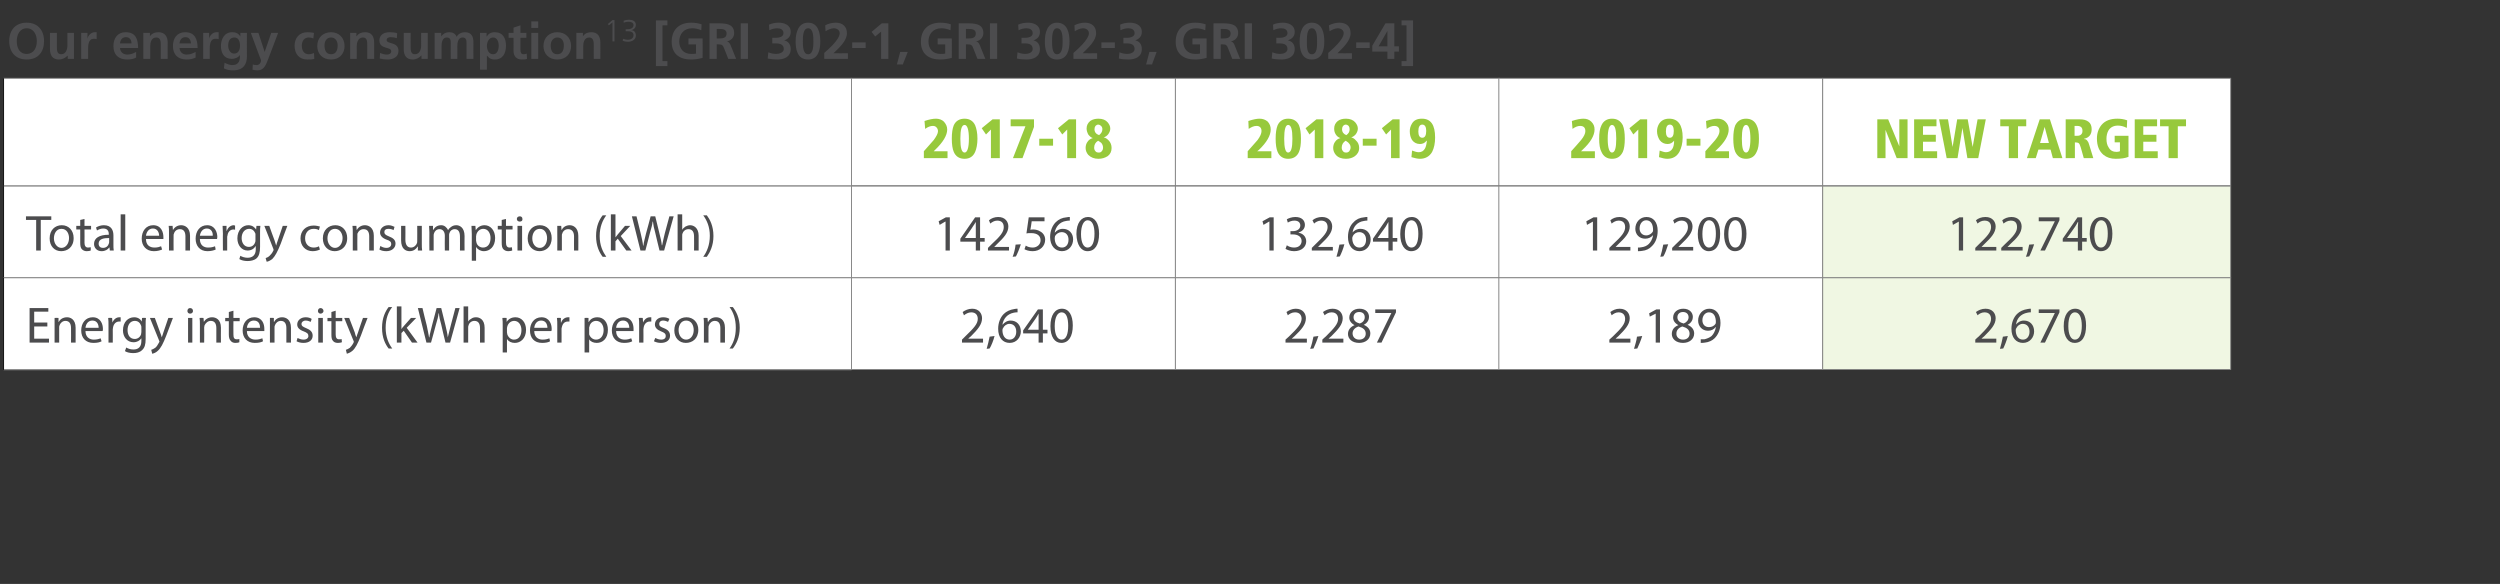 <?xml version="1.0" standalone="no"?>
<!DOCTYPE svg PUBLIC "-//W3C//DTD SVG 1.1//EN" "http://www.w3.org/Graphics/SVG/1.1/DTD/svg11.dtd">
<svg xmlns="http://www.w3.org/2000/svg" version="1.1" width="760.4px" height="177.6px" viewBox="0 0 760.4 177.6">
  <rect x="0" y="0" width="760.4" height="177.6" fill="#333333" stroke="none"/>
  <desc>Our energy consumption13 GRI 302-1, GRI 302-3, GRI 302-4</desc>
  <defs/>
  <g class="svg-tables">
    <g class="svg-table-background">
      <rect x="1.1" y="23.8" width="257.9" height="32.7" class="svg-cell-fill" style="fill:#fff;"/>
      <line x1="1.1" y1="56.6" x2="259" y2="56.6" stroke="#7f7f7f" stroke-width="0.26"/>
      <line x1="1.1" y1="23.8" x2="259" y2="23.8" stroke="#7f7f7f" stroke-width="0.26"/>
      <line x1="1.1" y1="23.8" x2="1.1" y2="56.6" stroke="#000" stroke-width="0.26"/>
      <line x1="259" y1="23.8" x2="259" y2="56.6" stroke="#7f7f7f" stroke-width="0.26"/>
      <rect x="259" y="23.8" width="98.5" height="32.7" class="svg-cell-fill" style="fill:#fff;stroke:#7f7f7f;stroke-width:0.26;"/>
      <rect x="357.5" y="23.8" width="98.5" height="32.7" class="svg-cell-fill" style="fill:#fff;stroke:#7f7f7f;stroke-width:0.26;"/>
      <rect x="455.9" y="23.8" width="98.5" height="32.7" class="svg-cell-fill" style="fill:#fff;stroke:#7f7f7f;stroke-width:0.26;"/>
      <rect x="554.4" y="23.8" width="124.1" height="32.7" class="svg-cell-fill" style="fill:#fff;stroke:#7f7f7f;stroke-width:0.26;"/>
      <rect x="1.1" y="56.6" width="257.9" height="27.9" class="svg-cell-fill" style="fill:#ffffff;"/>
      <line x1="1.1" y1="84.5" x2="259" y2="84.5" stroke="#7f7f7f" stroke-width="0.26"/>
      <line x1="1.1" y1="56.6" x2="259" y2="56.6" stroke="#7f7f7f" stroke-width="0.26"/>
      <line x1="1.1" y1="56.6" x2="1.1" y2="84.5" stroke="#000" stroke-width="0.26"/>
      <line x1="259" y1="56.6" x2="259" y2="84.5" stroke="#7f7f7f" stroke-width="0.26"/>
      <rect x="259" y="56.6" width="98.5" height="27.9" class="svg-cell-fill" style="fill:#fff;stroke:#7f7f7f;stroke-width:0.26;"/>
      <rect x="357.5" y="56.6" width="98.5" height="27.9" class="svg-cell-fill" style="fill:#fff;stroke:#7f7f7f;stroke-width:0.26;"/>
      <rect x="455.9" y="56.6" width="98.5" height="27.9" class="svg-cell-fill" style="fill:#fff;stroke:#7f7f7f;stroke-width:0.26;"/>
      <rect x="554.4" y="56.6" width="124.1" height="27.9" class="svg-cell-fill" style="fill:#f0f7e3;stroke:#7f7f7f;stroke-width:0.26;"/>
      <rect x="1.1" y="84.5" width="257.9" height="27.9" class="svg-cell-fill" style="fill:#ffffff;"/>
      <line x1="1.1" y1="112.5" x2="259" y2="112.5" stroke="#7f7f7f" stroke-width="0.26"/>
      <line x1="1.1" y1="84.5" x2="259" y2="84.5" stroke="#7f7f7f" stroke-width="0.26"/>
      <line x1="1.1" y1="84.5" x2="1.1" y2="112.5" stroke="#000" stroke-width="0.26"/>
      <line x1="259" y1="84.5" x2="259" y2="112.5" stroke="#7f7f7f" stroke-width="0.26"/>
      <rect x="259" y="84.5" width="98.5" height="27.9" class="svg-cell-fill" style="fill:#fff;stroke:#7f7f7f;stroke-width:0.26;"/>
      <rect x="357.5" y="84.5" width="98.5" height="27.9" class="svg-cell-fill" style="fill:#fff;stroke:#7f7f7f;stroke-width:0.26;"/>
      <rect x="455.9" y="84.5" width="98.5" height="27.9" class="svg-cell-fill" style="fill:#fff;stroke:#7f7f7f;stroke-width:0.26;"/>
      <rect x="554.4" y="84.5" width="124.1" height="27.9" class="svg-cell-fill" style="fill:#f0f7e3;stroke:#7f7f7f;stroke-width:0.26;"/>
    </g>
  </g>
  <g id="Polygon421684">
    <path d="M 600.8 104.2 L 600.8 103.3 C 600.8 103.3 601.85 102.28 601.9 102.3 C 604.4 99.8 605.6 98.5 605.6 97 C 605.6 96 605.1 95 603.6 95 C 602.7 95 601.9 95.5 601.5 95.9 C 601.5 95.9 601 94.9 601 94.9 C 601.7 94.4 602.7 93.9 603.9 93.9 C 606.1 93.9 607 95.4 607 96.8 C 607 98.7 605.6 100.2 603.5 102.3 C 603.49 102.25 602.7 103 602.7 103 L 602.7 103 L 607.2 103 L 607.2 104.2 L 600.8 104.2 Z M 608.3 106.1 C 608.6 105.1 609 103.5 609.2 102.4 C 609.2 102.4 610.7 102.2 610.7 102.2 C 610.4 103.5 609.7 105.2 609.3 106 C 609.3 106 608.3 106.1 608.3 106.1 Z M 617.7 95 C 617.4 95 617 95 616.7 95.1 C 614.5 95.5 613.4 97 613.2 98.7 C 613.2 98.7 613.2 98.7 613.2 98.7 C 613.7 98.1 614.5 97.5 615.6 97.5 C 617.4 97.5 618.7 98.8 618.7 100.8 C 618.7 102.6 617.4 104.3 615.3 104.3 C 613.2 104.3 611.8 102.7 611.8 100 C 611.8 98.1 612.5 96.5 613.5 95.5 C 614.3 94.7 615.4 94.2 616.7 94 C 617.1 93.9 617.4 93.9 617.7 93.9 C 617.7 93.9 617.7 95 617.7 95 Z M 617.3 100.9 C 617.3 99.4 616.5 98.5 615.2 98.5 C 614.4 98.5 613.6 99.1 613.3 99.8 C 613.2 99.9 613.1 100.1 613.1 100.4 C 613.1 102.1 613.9 103.3 615.3 103.3 C 616.5 103.3 617.3 102.3 617.3 100.9 Z M 626.4 94.1 L 626.4 95 L 622 104.2 L 620.6 104.2 L 625 95.2 L 625 95.2 L 620.1 95.2 L 620.1 94.1 L 626.4 94.1 Z M 634.5 99 C 634.5 102.4 633.3 104.3 631 104.3 C 629.1 104.3 627.7 102.5 627.7 99.2 C 627.7 95.8 629.1 93.9 631.2 93.9 C 633.3 93.9 634.5 95.8 634.5 99 Z M 629.1 99.2 C 629.1 101.8 629.9 103.3 631.1 103.3 C 632.5 103.3 633.2 101.6 633.2 99.1 C 633.2 96.6 632.5 95 631.1 95 C 629.9 95 629.1 96.4 629.1 99.2 Z " stroke="none" fill="#4c4c4e"/>
  </g>
  <g id="Polygon421683">
    <path d="M 489.5 104.2 L 489.5 103.3 C 489.5 103.3 490.58 102.28 490.6 102.3 C 493.2 99.8 494.3 98.5 494.3 97 C 494.3 96 493.8 95 492.3 95 C 491.4 95 490.7 95.5 490.2 95.9 C 490.2 95.9 489.8 94.9 489.8 94.9 C 490.5 94.4 491.4 93.9 492.6 93.9 C 494.8 93.9 495.7 95.4 495.7 96.8 C 495.7 98.7 494.3 100.2 492.2 102.3 C 492.22 102.25 491.4 103 491.4 103 L 491.4 103 L 495.9 103 L 495.9 104.2 L 489.5 104.2 Z M 497 106.1 C 497.3 105.1 497.8 103.5 497.9 102.4 C 497.9 102.4 499.5 102.2 499.5 102.2 C 499.1 103.5 498.4 105.2 498 106 C 498 106 497 106.1 497 106.1 Z M 503.6 95.4 L 503.6 95.4 L 501.8 96.3 L 501.6 95.3 L 503.8 94.1 L 504.9 94.1 L 504.9 104.2 L 503.6 104.2 L 503.6 95.4 Z M 508.5 101.6 C 508.5 100.3 509.2 99.4 510.5 98.9 C 510.5 98.9 510.5 98.9 510.5 98.9 C 509.4 98.3 508.9 97.5 508.9 96.6 C 508.9 95 510.2 93.9 512 93.9 C 513.9 93.9 514.9 95.1 514.9 96.4 C 514.9 97.2 514.5 98.2 513.3 98.8 C 513.3 98.8 513.3 98.8 513.3 98.8 C 514.5 99.3 515.3 100.2 515.3 101.4 C 515.3 103.2 513.8 104.3 511.9 104.3 C 509.8 104.3 508.5 103.1 508.5 101.6 Z M 513.9 101.5 C 513.9 100.3 513.1 99.7 511.7 99.3 C 510.5 99.7 509.9 100.5 509.9 101.4 C 509.8 102.4 510.6 103.3 511.9 103.3 C 513.1 103.3 513.9 102.6 513.9 101.5 Z M 510.2 96.5 C 510.2 97.5 510.9 98.1 512.1 98.4 C 512.9 98.1 513.6 97.4 513.6 96.5 C 513.6 95.7 513.1 94.9 511.9 94.9 C 510.8 94.9 510.2 95.6 510.2 96.5 Z M 517.3 103.2 C 517.6 103.2 518 103.2 518.4 103.2 C 519.2 103 520 102.7 520.6 102.2 C 521.2 101.6 521.7 100.7 521.9 99.5 C 521.9 99.5 521.8 99.5 521.8 99.5 C 521.3 100.2 520.5 100.6 519.5 100.6 C 517.7 100.6 516.5 99.2 516.5 97.5 C 516.5 95.6 517.9 93.9 519.9 93.9 C 522 93.9 523.3 95.6 523.3 98.2 C 523.3 100.4 522.5 101.9 521.5 102.9 C 520.8 103.6 519.7 104.1 518.6 104.2 C 518.1 104.3 517.7 104.3 517.3 104.3 C 517.3 104.3 517.3 103.2 517.3 103.2 Z M 517.8 97.4 C 517.8 98.7 518.6 99.5 519.8 99.5 C 520.7 99.5 521.4 99.1 521.8 98.5 C 521.8 98.4 521.9 98.2 521.9 98 C 521.9 96.3 521.3 95 519.8 95 C 518.7 95 517.8 96 517.8 97.4 Z " stroke="none" fill="#4c4c4e"/>
  </g>
  <g id="Polygon421682">
    <path d="M 391 104.2 L 391 103.3 C 391 103.3 392.11 102.28 392.1 102.3 C 394.7 99.8 395.8 98.5 395.9 97 C 395.9 96 395.4 95 393.9 95 C 392.9 95 392.2 95.5 391.7 95.9 C 391.7 95.9 391.3 94.9 391.3 94.9 C 392 94.4 393 93.9 394.1 93.9 C 396.3 93.9 397.2 95.4 397.2 96.8 C 397.2 98.7 395.9 100.2 393.7 102.3 C 393.75 102.25 392.9 103 392.9 103 L 392.9 103 L 397.5 103 L 397.5 104.2 L 391 104.2 Z M 398.5 106.1 C 398.9 105.1 399.3 103.5 399.5 102.4 C 399.5 102.4 401 102.2 401 102.2 C 400.6 103.5 399.9 105.2 399.5 106 C 399.5 106 398.5 106.1 398.5 106.1 Z M 402.2 104.2 L 402.2 103.3 C 402.2 103.3 403.26 102.28 403.3 102.3 C 405.8 99.8 407 98.5 407 97 C 407 96 406.5 95 405 95 C 404.1 95 403.3 95.5 402.9 95.9 C 402.9 95.9 402.4 94.9 402.4 94.9 C 403.1 94.4 404.1 93.9 405.3 93.9 C 407.5 93.9 408.4 95.4 408.4 96.8 C 408.4 98.7 407 100.2 404.9 102.3 C 404.9 102.25 404.1 103 404.1 103 L 404.1 103 L 408.6 103 L 408.6 104.2 L 402.2 104.2 Z M 410 101.6 C 410 100.3 410.8 99.4 412 98.9 C 412 98.9 412 98.9 412 98.9 C 410.9 98.3 410.4 97.5 410.4 96.6 C 410.4 95 411.7 93.9 413.5 93.9 C 415.5 93.9 416.4 95.1 416.4 96.4 C 416.4 97.2 416 98.2 414.8 98.8 C 414.8 98.8 414.8 98.8 414.8 98.8 C 416 99.3 416.8 100.2 416.8 101.4 C 416.8 103.2 415.3 104.3 413.4 104.3 C 411.3 104.3 410 103.1 410 101.6 Z M 415.4 101.5 C 415.4 100.3 414.6 99.7 413.2 99.3 C 412 99.7 411.4 100.5 411.4 101.4 C 411.4 102.4 412.1 103.3 413.4 103.3 C 414.6 103.3 415.4 102.6 415.4 101.5 Z M 411.7 96.5 C 411.7 97.5 412.4 98.1 413.6 98.4 C 414.5 98.1 415.1 97.4 415.1 96.5 C 415.1 95.7 414.7 94.9 413.4 94.9 C 412.3 94.9 411.7 95.6 411.7 96.5 Z M 424.6 94.1 L 424.6 95 L 420.2 104.2 L 418.8 104.2 L 423.2 95.2 L 423.2 95.2 L 418.3 95.2 L 418.3 94.1 L 424.6 94.1 Z " stroke="none" fill="#4c4c4e"/>
  </g>
  <g id="Polygon421681">
    <path d="M 292.6 104.2 L 292.6 103.3 C 292.6 103.3 293.64 102.28 293.6 102.3 C 296.2 99.8 297.4 98.5 297.4 97 C 297.4 96 296.9 95 295.4 95 C 294.5 95 293.7 95.5 293.2 95.9 C 293.2 95.9 292.8 94.9 292.8 94.9 C 293.5 94.4 294.5 93.9 295.7 93.9 C 297.8 93.9 298.7 95.4 298.7 96.8 C 298.7 98.7 297.4 100.2 295.3 102.3 C 295.28 102.25 294.5 103 294.5 103 L 294.5 103 L 299 103 L 299 104.2 L 292.6 104.2 Z M 300.1 106.1 C 300.4 105.1 300.8 103.5 301 102.4 C 301 102.4 302.5 102.2 302.5 102.2 C 302.2 103.5 301.5 105.2 301 106 C 301 106 300.1 106.1 300.1 106.1 Z M 309.5 95 C 309.2 95 308.8 95 308.4 95.1 C 306.3 95.5 305.2 97 304.9 98.7 C 304.9 98.7 305 98.7 305 98.7 C 305.5 98.1 306.3 97.5 307.4 97.5 C 309.2 97.5 310.5 98.8 310.5 100.8 C 310.5 102.6 309.2 104.3 307.1 104.3 C 305 104.3 303.6 102.7 303.6 100 C 303.6 98.1 304.3 96.5 305.3 95.5 C 306.1 94.7 307.2 94.2 308.5 94 C 308.9 93.9 309.2 93.9 309.5 93.9 C 309.5 93.9 309.5 95 309.5 95 Z M 309.1 100.9 C 309.1 99.4 308.3 98.5 307 98.5 C 306.2 98.5 305.4 99.1 305.1 99.8 C 305 99.9 304.9 100.1 304.9 100.4 C 304.9 102.1 305.7 103.3 307.1 103.3 C 308.3 103.3 309.1 102.3 309.1 100.9 Z M 315.9 104.2 L 315.9 101.4 L 311.2 101.4 L 311.2 100.5 L 315.7 94.1 L 317.2 94.1 L 317.2 100.3 L 318.6 100.3 L 318.6 101.4 L 317.2 101.4 L 317.2 104.2 L 315.9 104.2 Z M 315.9 100.3 C 315.9 100.3 315.88 96.98 315.9 97 C 315.9 96.5 315.9 95.9 315.9 95.4 C 315.9 95.4 315.9 95.4 315.9 95.4 C 315.6 96 315.3 96.4 315 96.9 C 315.04 96.89 312.6 100.3 312.6 100.3 L 312.6 100.3 L 315.9 100.3 Z M 326.3 99 C 326.3 102.4 325 104.3 322.8 104.3 C 320.8 104.3 319.5 102.5 319.5 99.2 C 319.5 95.8 320.9 93.9 323 93.9 C 325.1 93.9 326.3 95.8 326.3 99 Z M 320.8 99.2 C 320.8 101.8 321.6 103.3 322.9 103.3 C 324.3 103.3 324.9 101.6 324.9 99.1 C 324.9 96.6 324.3 95 322.9 95 C 321.7 95 320.8 96.4 320.8 99.2 Z " stroke="none" fill="#4c4c4e"/>
  </g>
  <g id="Polygon421680">
    <path d="M 14.4 99.3 L 10.4 99.3 L 10.4 103 L 14.9 103 L 14.9 104.2 L 9 104.2 L 9 93.7 L 14.7 93.7 L 14.7 94.8 L 10.4 94.8 L 10.4 98.1 L 14.4 98.1 L 14.4 99.3 Z M 16.6 98.7 C 16.6 97.9 16.6 97.3 16.6 96.7 C 16.56 96.66 17.8 96.7 17.8 96.7 L 17.8 97.9 C 17.8 97.9 17.87 97.9 17.9 97.9 C 18.2 97.2 19.1 96.5 20.4 96.5 C 21.4 96.5 23 97.1 23 99.7 C 23 99.68 23 104.2 23 104.2 L 21.6 104.2 C 21.6 104.2 21.64 99.83 21.6 99.8 C 21.6 98.6 21.2 97.6 19.9 97.6 C 19 97.6 18.3 98.3 18.1 99 C 18 99.2 18 99.4 18 99.6 C 17.98 99.65 18 104.2 18 104.2 L 16.6 104.2 C 16.6 104.2 16.62 98.69 16.6 98.7 Z M 26 100.7 C 26 102.5 27.2 103.3 28.5 103.3 C 29.5 103.3 30.1 103.1 30.6 102.9 C 30.6 102.9 30.9 103.8 30.9 103.8 C 30.4 104.1 29.6 104.3 28.4 104.3 C 26.1 104.3 24.7 102.8 24.7 100.5 C 24.7 98.3 26 96.5 28.2 96.5 C 30.6 96.5 31.3 98.6 31.3 100 C 31.3 100.3 31.3 100.5 31.2 100.7 C 31.2 100.7 26 100.7 26 100.7 Z M 30 99.7 C 30 98.8 29.6 97.5 28.1 97.5 C 26.7 97.5 26.1 98.7 26 99.7 C 26 99.7 30 99.7 30 99.7 Z M 33 99 C 33 98.1 33 97.4 32.9 96.7 C 32.92 96.66 34.1 96.7 34.1 96.7 L 34.2 98.1 C 34.2 98.1 34.21 98.13 34.2 98.1 C 34.6 97.1 35.4 96.5 36.3 96.5 C 36.4 96.5 36.6 96.5 36.7 96.5 C 36.7 96.5 36.7 97.8 36.7 97.8 C 36.5 97.8 36.4 97.8 36.2 97.8 C 35.3 97.8 34.6 98.5 34.4 99.5 C 34.4 99.7 34.3 99.9 34.3 100.2 C 34.32 100.16 34.3 104.2 34.3 104.2 L 33 104.2 C 33 104.2 32.98 99 33 99 Z M 44.4 96.7 C 44.3 97.2 44.3 97.8 44.3 98.7 C 44.3 98.7 44.3 103.1 44.3 103.1 C 44.3 104.8 44 105.8 43.2 106.5 C 42.5 107.2 41.5 107.4 40.5 107.4 C 39.6 107.4 38.6 107.2 38 106.8 C 38 106.8 38.4 105.7 38.4 105.7 C 38.9 106 39.6 106.3 40.6 106.3 C 42 106.3 43 105.6 43 103.7 C 42.98 103.71 43 102.9 43 102.9 C 43 102.9 42.95 102.87 43 102.9 C 42.5 103.6 41.7 104.1 40.6 104.1 C 38.7 104.1 37.4 102.5 37.4 100.5 C 37.4 97.9 39 96.5 40.8 96.5 C 42.1 96.5 42.8 97.2 43.1 97.8 C 43.09 97.79 43.1 97.8 43.1 97.8 L 43.2 96.7 C 43.2 96.7 44.38 96.66 44.4 96.7 Z M 43 99.6 C 43 99.4 43 99.2 42.9 99 C 42.6 98.2 42 97.6 41 97.6 C 39.7 97.6 38.8 98.7 38.8 100.4 C 38.8 101.9 39.5 103.1 41 103.1 C 41.8 103.1 42.6 102.6 42.9 101.7 C 42.9 101.5 43 101.2 43 101 C 43 101 43 99.6 43 99.6 Z M 47.1 96.7 C 47.1 96.7 48.72 101.09 48.7 101.1 C 48.9 101.6 49.1 102.2 49.2 102.6 C 49.2 102.6 49.2 102.6 49.2 102.6 C 49.4 102.2 49.5 101.6 49.7 101.1 C 49.71 101.06 51.2 96.7 51.2 96.7 L 52.6 96.7 C 52.6 96.7 50.59 102 50.6 102 C 49.6 104.6 48.9 105.9 48 106.7 C 47.4 107.3 46.7 107.5 46.3 107.6 C 46.3 107.6 46 106.4 46 106.4 C 46.3 106.3 46.8 106.1 47.2 105.8 C 47.6 105.5 48 104.9 48.3 104.3 C 48.4 104.1 48.5 104 48.5 103.9 C 48.5 103.8 48.4 103.7 48.4 103.6 C 48.36 103.57 45.6 96.7 45.6 96.7 L 47.1 96.7 Z M 57.2 104.2 L 57.2 96.7 L 58.5 96.7 L 58.5 104.2 L 57.2 104.2 Z M 58.7 94.6 C 58.7 95 58.4 95.4 57.8 95.4 C 57.3 95.4 57 95 57 94.6 C 57 94.1 57.3 93.7 57.8 93.7 C 58.4 93.7 58.7 94.1 58.7 94.6 Z M 60.8 98.7 C 60.8 97.9 60.8 97.3 60.7 96.7 C 60.72 96.66 61.9 96.7 61.9 96.7 L 62 97.9 C 62 97.9 62.04 97.9 62 97.9 C 62.4 97.2 63.3 96.5 64.5 96.5 C 65.6 96.5 67.2 97.1 67.2 99.7 C 67.16 99.68 67.2 104.2 67.2 104.2 L 65.8 104.2 C 65.8 104.2 65.8 99.83 65.8 99.8 C 65.8 98.6 65.4 97.6 64.1 97.6 C 63.2 97.6 62.5 98.3 62.2 99 C 62.2 99.2 62.1 99.4 62.1 99.6 C 62.15 99.65 62.1 104.2 62.1 104.2 L 60.8 104.2 C 60.8 104.2 60.78 98.69 60.8 98.7 Z M 71 94.5 L 71 96.7 L 72.9 96.7 L 72.9 97.7 L 71 97.7 C 71 97.7 70.96 101.74 71 101.7 C 71 102.7 71.2 103.2 72 103.2 C 72.3 103.2 72.6 103.2 72.8 103.1 C 72.8 103.1 72.8 104.1 72.8 104.1 C 72.6 104.2 72.2 104.3 71.6 104.3 C 71 104.3 70.5 104.1 70.2 103.7 C 69.8 103.3 69.6 102.7 69.6 101.8 C 69.63 101.79 69.6 97.7 69.6 97.7 L 68.5 97.7 L 68.5 96.7 L 69.6 96.7 L 69.6 94.9 L 71 94.5 Z M 75.1 100.7 C 75.1 102.5 76.3 103.3 77.7 103.3 C 78.7 103.3 79.2 103.1 79.8 102.9 C 79.8 102.9 80 103.8 80 103.8 C 79.5 104.1 78.7 104.3 77.5 104.3 C 75.2 104.3 73.8 102.8 73.8 100.5 C 73.8 98.3 75.1 96.5 77.3 96.5 C 79.8 96.5 80.4 98.6 80.4 100 C 80.4 100.3 80.4 100.5 80.4 100.7 C 80.4 100.7 75.1 100.7 75.1 100.7 Z M 79.1 99.7 C 79.1 98.8 78.8 97.5 77.2 97.5 C 75.8 97.5 75.2 98.7 75.1 99.7 C 75.1 99.7 79.1 99.7 79.1 99.7 Z M 82.1 98.7 C 82.1 97.9 82.1 97.3 82.1 96.7 C 82.05 96.66 83.3 96.7 83.3 96.7 L 83.3 97.9 C 83.3 97.9 83.37 97.9 83.4 97.9 C 83.7 97.2 84.6 96.5 85.8 96.5 C 86.9 96.5 88.5 97.1 88.5 99.7 C 88.5 99.68 88.5 104.2 88.5 104.2 L 87.1 104.2 C 87.1 104.2 87.13 99.83 87.1 99.8 C 87.1 98.6 86.7 97.6 85.4 97.6 C 84.5 97.6 83.8 98.3 83.6 99 C 83.5 99.2 83.5 99.4 83.5 99.6 C 83.48 99.65 83.5 104.2 83.5 104.2 L 82.1 104.2 C 82.1 104.2 82.12 98.69 82.1 98.7 Z M 90.5 102.8 C 90.9 103 91.6 103.3 92.3 103.3 C 93.3 103.3 93.8 102.8 93.8 102.2 C 93.8 101.5 93.4 101.2 92.4 100.8 C 91 100.3 90.4 99.6 90.4 98.7 C 90.4 97.5 91.4 96.5 93 96.5 C 93.7 96.5 94.4 96.7 94.8 97 C 94.8 97 94.5 97.9 94.5 97.9 C 94.2 97.8 93.7 97.5 93 97.5 C 92.2 97.5 91.7 98 91.7 98.5 C 91.7 99.2 92.2 99.4 93.1 99.8 C 94.4 100.3 95.1 101 95.1 102.1 C 95.1 103.4 94.1 104.3 92.3 104.3 C 91.5 104.3 90.7 104.1 90.2 103.8 C 90.2 103.8 90.5 102.8 90.5 102.8 Z M 96.8 104.2 L 96.8 96.7 L 98.2 96.7 L 98.2 104.2 L 96.8 104.2 Z M 98.4 94.6 C 98.4 95 98 95.4 97.5 95.4 C 97 95.4 96.7 95 96.7 94.6 C 96.7 94.1 97 93.7 97.5 93.7 C 98 93.7 98.4 94.1 98.4 94.6 Z M 102.1 94.5 L 102.1 96.7 L 104.1 96.7 L 104.1 97.7 L 102.1 97.7 C 102.1 97.7 102.11 101.74 102.1 101.7 C 102.1 102.7 102.4 103.2 103.1 103.2 C 103.5 103.2 103.8 103.2 103.9 103.1 C 103.9 103.1 104 104.1 104 104.1 C 103.7 104.2 103.3 104.3 102.8 104.3 C 102.1 104.3 101.6 104.1 101.3 103.7 C 100.9 103.3 100.8 102.7 100.8 101.8 C 100.78 101.79 100.8 97.7 100.8 97.7 L 99.6 97.7 L 99.6 96.7 L 100.8 96.7 L 100.8 94.9 L 102.1 94.5 Z M 106.2 96.7 C 106.2 96.7 107.88 101.09 107.9 101.1 C 108 101.6 108.2 102.2 108.4 102.6 C 108.4 102.6 108.4 102.6 108.4 102.6 C 108.5 102.2 108.7 101.6 108.9 101.1 C 108.87 101.06 110.4 96.7 110.4 96.7 L 111.8 96.7 C 111.8 96.7 109.75 102 109.8 102 C 108.8 104.6 108.1 105.9 107.2 106.7 C 106.5 107.3 105.8 107.5 105.5 107.6 C 105.5 107.6 105.2 106.4 105.2 106.4 C 105.5 106.3 106 106.1 106.4 105.8 C 106.7 105.5 107.2 104.9 107.5 104.3 C 107.6 104.1 107.6 104 107.6 103.9 C 107.6 103.8 107.6 103.7 107.5 103.6 C 107.52 103.57 104.7 96.7 104.7 96.7 L 106.2 96.7 Z M 119.3 93.4 C 118.1 94.9 117.3 96.9 117.3 99.7 C 117.3 102.5 118.2 104.5 119.3 106 C 119.3 106 118.2 106 118.2 106 C 117.2 104.7 116.2 102.8 116.2 99.7 C 116.2 96.7 117.2 94.7 118.2 93.4 C 118.2 93.4 119.3 93.4 119.3 93.4 Z M 122.1 100.1 C 122.1 100.1 122.1 100.1 122.1 100.1 C 122.3 99.8 122.5 99.5 122.8 99.2 C 122.76 99.25 125 96.7 125 96.7 L 126.6 96.7 L 123.7 99.7 L 127 104.2 L 125.3 104.2 L 122.8 100.6 L 122.1 101.3 L 122.1 104.2 L 120.7 104.2 L 120.7 93.2 L 122.1 93.2 L 122.1 100.1 Z M 129.7 104.2 L 127.1 93.7 L 128.5 93.7 C 128.5 93.7 129.75 99 129.8 99 C 130.1 100.3 130.3 101.6 130.5 102.6 C 130.5 102.6 130.6 102.6 130.6 102.6 C 130.7 101.6 131.1 100.3 131.4 99 C 131.41 98.98 132.8 93.7 132.8 93.7 L 134.2 93.7 C 134.2 93.7 135.48 99.01 135.5 99 C 135.8 100.3 136.1 101.5 136.2 102.6 C 136.2 102.6 136.2 102.6 136.2 102.6 C 136.5 101.4 136.8 100.3 137.1 99 C 137.08 98.98 138.5 93.7 138.5 93.7 L 139.8 93.7 L 136.9 104.2 L 135.5 104.2 C 135.5 104.2 134.15 98.72 134.2 98.7 C 133.8 97.4 133.6 96.4 133.5 95.3 C 133.5 95.3 133.4 95.3 133.4 95.3 C 133.3 96.3 133 97.4 132.6 98.7 C 132.63 98.72 131.1 104.2 131.1 104.2 L 129.7 104.2 Z M 141 93.2 L 142.4 93.2 L 142.4 97.8 C 142.4 97.8 142.41 97.84 142.4 97.8 C 142.6 97.4 143 97.1 143.4 96.9 C 143.8 96.6 144.3 96.5 144.8 96.5 C 145.8 96.5 147.4 97.1 147.4 99.7 C 147.39 99.69 147.4 104.2 147.4 104.2 L 146 104.2 C 146 104.2 146.03 99.85 146 99.8 C 146 98.6 145.6 97.6 144.3 97.6 C 143.4 97.6 142.7 98.2 142.5 99 C 142.4 99.2 142.4 99.4 142.4 99.6 C 142.38 99.63 142.4 104.2 142.4 104.2 L 141 104.2 L 141 93.2 Z M 152.9 99.1 C 152.9 98.1 152.9 97.4 152.8 96.7 C 152.83 96.66 154.1 96.7 154.1 96.7 L 154.1 97.9 C 154.1 97.9 154.15 97.94 154.1 97.9 C 154.7 97 155.6 96.5 156.8 96.5 C 158.6 96.5 160 98 160 100.3 C 160 103 158.3 104.3 156.6 104.3 C 155.6 104.3 154.7 103.9 154.3 103.2 C 154.27 103.15 154.2 103.2 154.2 103.2 L 154.2 107.2 L 152.9 107.2 C 152.9 107.2 152.9 99.11 152.9 99.1 Z M 154.2 101.1 C 154.2 101.3 154.3 101.5 154.3 101.7 C 154.6 102.6 155.4 103.3 156.3 103.3 C 157.8 103.3 158.6 102.1 158.6 100.4 C 158.6 98.9 157.8 97.6 156.4 97.6 C 155.5 97.6 154.6 98.2 154.3 99.3 C 154.3 99.4 154.2 99.6 154.2 99.8 C 154.2 99.8 154.2 101.1 154.2 101.1 Z M 162.5 100.7 C 162.5 102.5 163.7 103.3 165 103.3 C 166 103.3 166.6 103.1 167.1 102.9 C 167.1 102.9 167.3 103.8 167.3 103.8 C 166.9 104.1 166 104.3 164.9 104.3 C 162.5 104.3 161.2 102.8 161.2 100.5 C 161.2 98.3 162.5 96.5 164.7 96.5 C 167.1 96.5 167.8 98.6 167.8 100 C 167.8 100.3 167.8 100.5 167.7 100.7 C 167.7 100.7 162.5 100.7 162.5 100.7 Z M 166.5 99.7 C 166.5 98.8 166.1 97.5 164.6 97.5 C 163.2 97.5 162.6 98.7 162.5 99.7 C 162.5 99.7 166.5 99.7 166.5 99.7 Z M 169.5 99 C 169.5 98.1 169.5 97.4 169.4 96.7 C 169.41 96.66 170.6 96.7 170.6 96.7 L 170.6 98.1 C 170.6 98.1 170.71 98.13 170.7 98.1 C 171 97.1 171.9 96.5 172.8 96.5 C 172.9 96.5 173 96.5 173.2 96.5 C 173.2 96.5 173.2 97.8 173.2 97.8 C 173 97.8 172.9 97.8 172.7 97.8 C 171.7 97.8 171.1 98.5 170.9 99.5 C 170.8 99.7 170.8 99.9 170.8 100.2 C 170.82 100.16 170.8 104.2 170.8 104.2 L 169.5 104.2 C 169.5 104.2 169.47 99 169.5 99 Z M 177.8 99.1 C 177.8 98.1 177.8 97.4 177.8 96.7 C 177.76 96.66 179 96.7 179 96.7 L 179 97.9 C 179 97.9 179.07 97.94 179.1 97.9 C 179.6 97 180.5 96.5 181.7 96.5 C 183.6 96.5 184.9 98 184.9 100.3 C 184.9 103 183.3 104.3 181.5 104.3 C 180.5 104.3 179.6 103.9 179.2 103.2 C 179.2 103.15 179.2 103.2 179.2 103.2 L 179.2 107.2 L 177.8 107.2 C 177.8 107.2 177.82 99.11 177.8 99.1 Z M 179.2 101.1 C 179.2 101.3 179.2 101.5 179.2 101.7 C 179.5 102.6 180.3 103.3 181.3 103.3 C 182.7 103.3 183.6 102.1 183.6 100.4 C 183.6 98.9 182.8 97.6 181.3 97.6 C 180.4 97.6 179.5 98.2 179.3 99.3 C 179.2 99.4 179.2 99.6 179.2 99.8 C 179.2 99.8 179.2 101.1 179.2 101.1 Z M 187.4 100.7 C 187.4 102.5 188.6 103.3 190 103.3 C 190.9 103.3 191.5 103.1 192 102.9 C 192 102.9 192.3 103.8 192.3 103.8 C 191.8 104.1 191 104.3 189.8 104.3 C 187.5 104.3 186.1 102.8 186.1 100.5 C 186.1 98.3 187.4 96.5 189.6 96.5 C 192.1 96.5 192.7 98.6 192.7 100 C 192.7 100.3 192.7 100.5 192.7 100.7 C 192.7 100.7 187.4 100.7 187.4 100.7 Z M 191.4 99.7 C 191.4 98.8 191 97.5 189.5 97.5 C 188.1 97.5 187.5 98.7 187.4 99.7 C 187.4 99.7 191.4 99.7 191.4 99.7 Z M 194.4 99 C 194.4 98.1 194.4 97.4 194.3 96.7 C 194.33 96.66 195.5 96.7 195.5 96.7 L 195.6 98.1 C 195.6 98.1 195.63 98.13 195.6 98.1 C 196 97.1 196.8 96.5 197.7 96.5 C 197.9 96.5 198 96.5 198.1 96.5 C 198.1 96.5 198.1 97.8 198.1 97.8 C 198 97.8 197.8 97.8 197.6 97.8 C 196.7 97.8 196 98.5 195.8 99.5 C 195.8 99.7 195.7 99.9 195.7 100.2 C 195.74 100.16 195.7 104.2 195.7 104.2 L 194.4 104.2 C 194.4 104.2 194.4 99 194.4 99 Z M 199.3 102.8 C 199.7 103 200.4 103.3 201.1 103.3 C 202.1 103.3 202.5 102.8 202.5 102.2 C 202.5 101.5 202.1 101.2 201.1 100.8 C 199.8 100.3 199.2 99.6 199.2 98.7 C 199.2 97.5 200.1 96.5 201.7 96.5 C 202.5 96.5 203.2 96.7 203.6 97 C 203.6 97 203.2 97.9 203.2 97.9 C 202.9 97.8 202.4 97.5 201.7 97.5 C 200.9 97.5 200.5 98 200.5 98.5 C 200.5 99.2 200.9 99.4 201.9 99.8 C 203.2 100.3 203.8 101 203.8 102.1 C 203.8 103.4 202.8 104.3 201 104.3 C 200.2 104.3 199.5 104.1 198.9 103.8 C 198.9 103.8 199.3 102.8 199.3 102.8 Z M 212.4 100.3 C 212.4 103.1 210.5 104.3 208.6 104.3 C 206.6 104.3 205.1 102.8 205.1 100.5 C 205.1 98 206.7 96.5 208.8 96.5 C 210.9 96.5 212.4 98.1 212.4 100.3 Z M 206.4 100.4 C 206.4 102.1 207.4 103.3 208.7 103.3 C 210 103.3 211 102.1 211 100.4 C 211 99.1 210.4 97.5 208.7 97.5 C 207.1 97.5 206.4 99 206.4 100.4 Z M 214.1 98.7 C 214.1 97.9 214.1 97.3 214 96.7 C 214.04 96.66 215.2 96.7 215.2 96.7 L 215.3 97.9 C 215.3 97.9 215.36 97.9 215.4 97.9 C 215.7 97.2 216.6 96.5 217.8 96.5 C 218.9 96.5 220.5 97.1 220.5 99.7 C 220.48 99.68 220.5 104.2 220.5 104.2 L 219.1 104.2 C 219.1 104.2 219.12 99.83 219.1 99.8 C 219.1 98.6 218.7 97.6 217.4 97.6 C 216.5 97.6 215.8 98.3 215.6 99 C 215.5 99.2 215.5 99.4 215.5 99.6 C 215.46 99.65 215.5 104.2 215.5 104.2 L 214.1 104.2 C 214.1 104.2 214.1 98.69 214.1 98.7 Z M 221.9 106 C 223 104.5 223.8 102.5 223.8 99.7 C 223.8 96.9 223 94.9 221.9 93.4 C 221.9 93.4 222.9 93.4 222.9 93.4 C 223.9 94.7 225 96.7 225 99.7 C 225 102.7 223.9 104.7 222.9 106 C 222.9 106 221.9 106 221.9 106 Z " stroke="none" fill="#4c4c4e"/>
  </g>
  <g id="Polygon421679">
    <path d="M 595.8 67.4 L 595.8 67.4 L 594 68.4 L 593.8 67.3 L 596 66.1 L 597.1 66.1 L 597.1 76.2 L 595.8 76.2 L 595.8 67.4 Z M 600.8 76.2 L 600.8 75.4 C 600.8 75.4 601.85 74.34 601.9 74.3 C 604.4 71.9 605.6 70.6 605.6 69.1 C 605.6 68 605.1 67.1 603.6 67.1 C 602.7 67.1 601.9 67.6 601.5 68 C 601.5 68 601 67 601 67 C 601.7 66.4 602.7 66 603.9 66 C 606.1 66 607 67.5 607 68.9 C 607 70.8 605.6 72.3 603.5 74.3 C 603.49 74.31 602.7 75.1 602.7 75.1 L 602.7 75.1 L 607.2 75.1 L 607.2 76.2 L 600.8 76.2 Z M 608.7 76.2 L 608.7 75.4 C 608.7 75.4 609.8 74.34 609.8 74.3 C 612.4 71.9 613.5 70.6 613.5 69.1 C 613.5 68 613.1 67.1 611.6 67.1 C 610.6 67.1 609.9 67.6 609.4 68 C 609.4 68 609 67 609 67 C 609.7 66.4 610.7 66 611.8 66 C 614 66 614.9 67.5 614.9 68.9 C 614.9 70.8 613.6 72.3 611.4 74.3 C 611.44 74.31 610.6 75.1 610.6 75.1 L 610.6 75.1 L 615.2 75.1 L 615.2 76.2 L 608.7 76.2 Z M 616.2 78.1 C 616.6 77.2 617 75.5 617.2 74.4 C 617.2 74.4 618.7 74.3 618.7 74.3 C 618.3 75.6 617.6 77.3 617.2 78 C 617.2 78 616.2 78.1 616.2 78.1 Z M 626.4 66.1 L 626.4 67 L 622 76.2 L 620.6 76.2 L 625 67.3 L 625 67.3 L 620.1 67.3 L 620.1 66.1 L 626.4 66.1 Z M 632 76.2 L 632 73.5 L 627.4 73.5 L 627.4 72.6 L 631.9 66.1 L 633.3 66.1 L 633.3 72.4 L 634.7 72.4 L 634.7 73.5 L 633.3 73.5 L 633.3 76.2 L 632 76.2 Z M 632 72.4 C 632 72.4 632.04 69.04 632 69 C 632 68.5 632.1 68 632.1 67.5 C 632.1 67.5 632 67.5 632 67.5 C 631.7 68 631.5 68.5 631.2 68.9 C 631.21 68.95 628.7 72.4 628.7 72.4 L 628.7 72.4 L 632 72.4 Z M 642.5 71.1 C 642.5 74.5 641.2 76.4 639 76.4 C 637 76.4 635.7 74.5 635.6 71.2 C 635.6 67.8 637.1 66 639.1 66 C 641.3 66 642.5 67.9 642.5 71.1 Z M 637 71.2 C 637 73.8 637.8 75.3 639 75.3 C 640.4 75.3 641.1 73.7 641.1 71.1 C 641.1 68.7 640.5 67 639.1 67 C 637.9 67 637 68.5 637 71.2 Z " stroke="none" fill="#4c4c4e"/>
  </g>
  <g id="Polygon421678">
    <path d="M 484.5 67.4 L 484.5 67.4 L 482.7 68.4 L 482.5 67.3 L 484.7 66.1 L 485.8 66.1 L 485.8 76.2 L 484.5 76.2 L 484.5 67.4 Z M 489.5 76.2 L 489.5 75.4 C 489.5 75.4 490.58 74.34 490.6 74.3 C 493.2 71.9 494.3 70.6 494.3 69.1 C 494.3 68 493.8 67.1 492.3 67.1 C 491.4 67.1 490.7 67.6 490.2 68 C 490.2 68 489.8 67 489.8 67 C 490.5 66.4 491.4 66 492.6 66 C 494.8 66 495.7 67.5 495.7 68.9 C 495.7 70.8 494.3 72.3 492.2 74.3 C 492.22 74.31 491.4 75.1 491.4 75.1 L 491.4 75.1 L 495.9 75.1 L 495.9 76.2 L 489.5 76.2 Z M 498.2 75.3 C 498.5 75.3 498.9 75.3 499.3 75.2 C 500.1 75.1 500.9 74.8 501.5 74.2 C 502.1 73.6 502.6 72.7 502.8 71.6 C 502.8 71.6 502.7 71.6 502.7 71.6 C 502.2 72.2 501.4 72.6 500.4 72.6 C 498.6 72.6 497.4 71.3 497.4 69.6 C 497.4 67.6 498.8 66 500.8 66 C 502.9 66 504.2 67.6 504.2 70.2 C 504.2 72.4 503.4 74 502.4 74.9 C 501.7 75.7 500.6 76.2 499.5 76.3 C 499 76.4 498.6 76.4 498.2 76.4 C 498.2 76.4 498.2 75.3 498.2 75.3 Z M 498.7 69.5 C 498.7 70.7 499.5 71.6 500.7 71.6 C 501.6 71.6 502.3 71.1 502.7 70.5 C 502.7 70.4 502.8 70.3 502.8 70 C 502.8 68.3 502.2 67 500.7 67 C 499.6 67 498.7 68 498.7 69.5 Z M 505 78.1 C 505.3 77.2 505.7 75.5 505.9 74.4 C 505.9 74.4 507.4 74.3 507.4 74.3 C 507 75.6 506.4 77.3 505.9 78 C 505.9 78 505 78.1 505 78.1 Z M 508.6 76.2 L 508.6 75.4 C 508.6 75.4 509.68 74.34 509.7 74.3 C 512.3 71.9 513.4 70.6 513.4 69.1 C 513.4 68 512.9 67.1 511.4 67.1 C 510.5 67.1 509.8 67.6 509.3 68 C 509.3 68 508.9 67 508.9 67 C 509.6 66.4 510.5 66 511.7 66 C 513.9 66 514.8 67.5 514.8 68.9 C 514.8 70.8 513.4 72.3 511.3 74.3 C 511.32 74.31 510.5 75.1 510.5 75.1 L 510.5 75.1 L 515 75.1 L 515 76.2 L 508.6 76.2 Z M 523.2 71.1 C 523.2 74.5 522 76.4 519.7 76.4 C 517.8 76.4 516.4 74.5 516.4 71.2 C 516.4 67.8 517.9 66 519.9 66 C 522 66 523.2 67.9 523.2 71.1 Z M 517.8 71.2 C 517.8 73.8 518.6 75.3 519.8 75.3 C 521.2 75.3 521.9 73.7 521.9 71.1 C 521.9 68.7 521.3 67 519.8 67 C 518.6 67 517.8 68.5 517.8 71.2 Z M 531.2 71.1 C 531.2 74.5 529.9 76.4 527.7 76.4 C 525.7 76.4 524.4 74.5 524.4 71.2 C 524.4 67.8 525.8 66 527.9 66 C 530 66 531.2 67.9 531.2 71.1 Z M 525.7 71.2 C 525.7 73.8 526.5 75.3 527.8 75.3 C 529.2 75.3 529.8 73.7 529.8 71.1 C 529.8 68.7 529.2 67 527.8 67 C 526.6 67 525.7 68.5 525.7 71.2 Z " stroke="none" fill="#4c4c4e"/>
  </g>
  <g id="Polygon421677">
    <path d="M 386.1 67.4 L 386 67.4 L 384.3 68.4 L 384 67.3 L 386.2 66.1 L 387.4 66.1 L 387.4 76.2 L 386.1 76.2 L 386.1 67.4 Z M 391.4 74.6 C 391.8 74.9 392.6 75.3 393.6 75.3 C 395.3 75.3 395.9 74.2 395.9 73.3 C 395.9 71.9 394.6 71.3 393.3 71.3 C 393.27 71.32 392.5 71.3 392.5 71.3 L 392.5 70.3 C 392.5 70.3 393.27 70.3 393.3 70.3 C 394.3 70.3 395.5 69.8 395.5 68.6 C 395.5 67.8 395 67.1 393.7 67.1 C 392.9 67.1 392.2 67.4 391.7 67.7 C 391.7 67.7 391.4 66.7 391.4 66.7 C 391.9 66.4 392.9 66 394 66 C 396 66 396.9 67.1 396.9 68.4 C 396.9 69.4 396.3 70.3 395 70.7 C 395 70.7 395 70.8 395 70.8 C 396.3 71 397.3 72 397.3 73.4 C 397.3 75 396 76.4 393.6 76.4 C 392.5 76.4 391.5 76 391 75.7 C 391 75.7 391.4 74.6 391.4 74.6 Z M 399 76.2 L 399 75.4 C 399 75.4 400.05 74.34 400.1 74.3 C 402.6 71.9 403.8 70.6 403.8 69.1 C 403.8 68 403.3 67.1 401.8 67.1 C 400.9 67.1 400.1 67.6 399.7 68 C 399.7 68 399.2 67 399.2 67 C 399.9 66.4 400.9 66 402.1 66 C 404.3 66 405.2 67.5 405.2 68.9 C 405.2 70.8 403.8 72.3 401.7 74.3 C 401.7 74.31 400.9 75.1 400.9 75.1 L 400.9 75.1 L 405.4 75.1 L 405.4 76.2 L 399 76.2 Z M 406.5 78.1 C 406.8 77.2 407.2 75.5 407.4 74.4 C 407.4 74.4 408.9 74.3 408.9 74.3 C 408.6 75.6 407.9 77.3 407.5 78 C 407.5 78 406.5 78.1 406.5 78.1 Z M 415.9 67.1 C 415.6 67.1 415.3 67.1 414.9 67.2 C 412.7 67.5 411.6 69.1 411.4 70.7 C 411.4 70.7 411.4 70.7 411.4 70.7 C 411.9 70.1 412.7 69.6 413.8 69.6 C 415.6 69.6 416.9 70.9 416.9 72.8 C 416.9 74.7 415.6 76.4 413.5 76.4 C 411.4 76.4 410 74.7 410 72.1 C 410 70.1 410.7 68.5 411.7 67.6 C 412.5 66.7 413.6 66.2 414.9 66.1 C 415.3 66 415.6 66 415.9 66 C 415.9 66 415.9 67.1 415.9 67.1 Z M 415.5 72.9 C 415.5 71.5 414.7 70.6 413.4 70.6 C 412.6 70.6 411.8 71.1 411.5 71.8 C 411.4 72 411.3 72.2 411.3 72.4 C 411.3 74.1 412.1 75.3 413.5 75.3 C 414.7 75.3 415.5 74.4 415.5 72.9 Z M 422.3 76.2 L 422.3 73.5 L 417.6 73.5 L 417.6 72.6 L 422.1 66.1 L 423.6 66.1 L 423.6 72.4 L 425 72.4 L 425 73.5 L 423.6 73.5 L 423.6 76.2 L 422.3 76.2 Z M 422.3 72.4 C 422.3 72.4 422.3 69.04 422.3 69 C 422.3 68.5 422.3 68 422.3 67.5 C 422.3 67.5 422.3 67.5 422.3 67.5 C 422 68 421.7 68.5 421.5 68.9 C 421.46 68.95 419 72.4 419 72.4 L 419 72.4 L 422.3 72.4 Z M 432.7 71.1 C 432.7 74.5 431.5 76.4 429.2 76.4 C 427.3 76.4 425.9 74.5 425.9 71.2 C 425.9 67.8 427.3 66 429.4 66 C 431.5 66 432.7 67.9 432.7 71.1 Z M 427.3 71.2 C 427.3 73.8 428.1 75.3 429.3 75.3 C 430.7 75.3 431.4 73.7 431.4 71.1 C 431.4 68.7 430.7 67 429.3 67 C 428.1 67 427.3 68.5 427.3 71.2 Z " stroke="none" fill="#4c4c4e"/>
  </g>
  <g id="Polygon421676">
    <path d="M 287.6 67.4 L 287.5 67.4 L 285.8 68.4 L 285.5 67.3 L 287.7 66.1 L 288.9 66.1 L 288.9 76.2 L 287.6 76.2 L 287.6 67.4 Z M 296.8 76.2 L 296.8 73.5 L 292.1 73.5 L 292.1 72.6 L 296.6 66.1 L 298.1 66.1 L 298.1 72.4 L 299.5 72.4 L 299.5 73.5 L 298.1 73.5 L 298.1 76.2 L 296.8 76.2 Z M 296.8 72.4 C 296.8 72.4 296.78 69.04 296.8 69 C 296.8 68.5 296.8 68 296.8 67.5 C 296.8 67.5 296.8 67.5 296.8 67.5 C 296.5 68 296.2 68.5 295.9 68.9 C 295.94 68.95 293.5 72.4 293.5 72.4 L 293.5 72.4 L 296.8 72.4 Z M 300.5 76.2 L 300.5 75.4 C 300.5 75.4 301.58 74.34 301.6 74.3 C 304.2 71.9 305.3 70.6 305.3 69.1 C 305.3 68 304.8 67.1 303.3 67.1 C 302.4 67.1 301.7 67.6 301.2 68 C 301.2 68 300.8 67 300.8 67 C 301.5 66.4 302.5 66 303.6 66 C 305.8 66 306.7 67.5 306.7 68.9 C 306.7 70.8 305.3 72.3 303.2 74.3 C 303.23 74.31 302.4 75.1 302.4 75.1 L 302.4 75.1 L 306.9 75.1 L 306.9 76.2 L 300.5 76.2 Z M 308 78.1 C 308.4 77.2 308.8 75.5 308.9 74.4 C 308.9 74.4 310.5 74.3 310.5 74.3 C 310.1 75.6 309.4 77.3 309 78 C 309 78 308 78.1 308 78.1 Z M 317.7 67.3 L 313.8 67.3 C 313.8 67.3 313.45 69.88 313.4 69.9 C 313.7 69.8 313.9 69.8 314.3 69.8 C 315 69.8 315.8 70 316.4 70.4 C 317.2 70.8 317.9 71.7 317.9 72.9 C 317.9 74.9 316.3 76.4 314.1 76.4 C 313 76.4 312.1 76.1 311.6 75.8 C 311.6 75.8 312 74.7 312 74.7 C 312.4 75 313.2 75.3 314.1 75.3 C 315.4 75.3 316.5 74.4 316.5 73.1 C 316.5 71.8 315.6 70.9 313.6 70.9 C 313 70.9 312.6 70.9 312.2 71 C 312.21 70.98 312.9 66.1 312.9 66.1 L 317.7 66.1 L 317.7 67.3 Z M 325.4 67.1 C 325.1 67.1 324.7 67.1 324.3 67.2 C 322.2 67.5 321.1 69.1 320.8 70.7 C 320.8 70.7 320.9 70.7 320.9 70.7 C 321.4 70.1 322.2 69.6 323.3 69.6 C 325.1 69.6 326.4 70.9 326.4 72.8 C 326.4 74.7 325.1 76.4 323 76.4 C 320.9 76.4 319.4 74.7 319.4 72.1 C 319.4 70.1 320.2 68.5 321.1 67.6 C 322 66.7 323.1 66.2 324.4 66.1 C 324.8 66 325.1 66 325.4 66 C 325.4 66 325.4 67.1 325.4 67.1 Z M 325 72.9 C 325 71.5 324.2 70.6 322.9 70.6 C 322.1 70.6 321.3 71.1 320.9 71.8 C 320.9 72 320.8 72.2 320.8 72.4 C 320.8 74.1 321.6 75.3 323 75.3 C 324.2 75.3 325 74.4 325 72.9 Z M 334.3 71.1 C 334.3 74.5 333 76.4 330.8 76.4 C 328.8 76.4 327.5 74.5 327.4 71.2 C 327.4 67.8 328.9 66 330.9 66 C 333 66 334.3 67.9 334.3 71.1 Z M 328.8 71.2 C 328.8 73.8 329.6 75.3 330.8 75.3 C 332.2 75.3 332.9 73.7 332.9 71.1 C 332.9 68.7 332.3 67 330.8 67 C 329.7 67 328.8 68.5 328.8 71.2 Z " stroke="none" fill="#4c4c4e"/>
  </g>
  <g id="Polygon421675">
    <path d="M 11 66.9 L 7.9 66.9 L 7.9 65.8 L 15.6 65.8 L 15.6 66.9 L 12.4 66.9 L 12.4 76.2 L 11 76.2 L 11 66.9 Z M 22.4 72.4 C 22.4 75.2 20.5 76.4 18.6 76.4 C 16.6 76.4 15.1 74.9 15.1 72.5 C 15.1 70 16.7 68.5 18.8 68.5 C 20.9 68.5 22.4 70.1 22.4 72.4 Z M 16.4 72.5 C 16.4 74.1 17.4 75.4 18.7 75.4 C 20 75.4 21 74.1 21 72.4 C 21 71.2 20.4 69.6 18.7 69.6 C 17.1 69.6 16.4 71.1 16.4 72.5 Z M 25.7 66.6 L 25.7 68.7 L 27.7 68.7 L 27.7 69.8 L 25.7 69.8 C 25.7 69.8 25.74 73.8 25.7 73.8 C 25.7 74.7 26 75.3 26.8 75.3 C 27.1 75.3 27.4 75.2 27.6 75.2 C 27.6 75.2 27.6 76.2 27.6 76.2 C 27.4 76.3 26.9 76.4 26.4 76.4 C 25.8 76.4 25.3 76.2 24.9 75.8 C 24.5 75.4 24.4 74.7 24.4 73.8 C 24.41 73.84 24.4 69.8 24.4 69.8 L 23.2 69.8 L 23.2 68.7 L 24.4 68.7 L 24.4 66.9 L 25.7 66.6 Z M 33.4 76.2 L 33.3 75.3 C 33.3 75.3 33.23 75.27 33.2 75.3 C 32.8 75.9 32 76.4 30.9 76.4 C 29.4 76.4 28.6 75.3 28.6 74.2 C 28.6 72.4 30.2 71.4 33.1 71.4 C 33.1 71.4 33.1 71.3 33.1 71.3 C 33.1 70.7 33 69.5 31.4 69.5 C 30.7 69.5 30 69.8 29.5 70.1 C 29.5 70.1 29.2 69.2 29.2 69.2 C 29.8 68.8 30.7 68.5 31.6 68.5 C 33.9 68.5 34.5 70.1 34.5 71.6 C 34.5 71.6 34.5 74.4 34.5 74.4 C 34.5 75.1 34.5 75.7 34.6 76.2 C 34.62 76.21 33.4 76.2 33.4 76.2 Z M 33.2 72.4 C 31.7 72.4 30 72.6 30 74.1 C 30 75 30.6 75.4 31.3 75.4 C 32.3 75.4 32.9 74.8 33.1 74.1 C 33.1 74 33.2 73.8 33.2 73.7 C 33.2 73.7 33.2 72.4 33.2 72.4 Z M 36.7 65.2 L 38.1 65.2 L 38.1 76.2 L 36.7 76.2 L 36.7 65.2 Z M 44.4 72.7 C 44.4 74.6 45.6 75.3 47 75.3 C 47.9 75.3 48.5 75.1 49 74.9 C 49 74.9 49.3 75.9 49.3 75.9 C 48.8 76.1 48 76.4 46.8 76.4 C 44.5 76.4 43.1 74.8 43.1 72.6 C 43.1 70.3 44.4 68.5 46.6 68.5 C 49.1 68.5 49.7 70.7 49.7 72.1 C 49.7 72.4 49.7 72.6 49.7 72.7 C 49.7 72.7 44.4 72.7 44.4 72.7 Z M 48.4 71.7 C 48.4 70.9 48 69.5 46.5 69.5 C 45.1 69.5 44.5 70.8 44.4 71.7 C 44.4 71.7 48.4 71.7 48.4 71.7 Z M 51.4 70.7 C 51.4 70 51.4 69.3 51.3 68.7 C 51.33 68.72 52.5 68.7 52.5 68.7 L 52.6 70 C 52.6 70 52.65 69.95 52.6 70 C 53 69.2 53.9 68.5 55.1 68.5 C 56.2 68.5 57.8 69.2 57.8 71.7 C 57.78 71.73 57.8 76.2 57.8 76.2 L 56.4 76.2 C 56.4 76.2 56.42 71.89 56.4 71.9 C 56.4 70.7 56 69.7 54.7 69.7 C 53.8 69.7 53.1 70.3 52.9 71.1 C 52.8 71.2 52.8 71.5 52.8 71.7 C 52.76 71.7 52.8 76.2 52.8 76.2 L 51.4 76.2 C 51.4 76.2 51.4 70.74 51.4 70.7 Z M 60.8 72.7 C 60.8 74.6 62 75.3 63.3 75.3 C 64.3 75.3 64.9 75.1 65.4 74.9 C 65.4 74.9 65.6 75.9 65.6 75.9 C 65.2 76.1 64.3 76.4 63.1 76.4 C 60.8 76.4 59.5 74.8 59.5 72.6 C 59.5 70.3 60.8 68.5 63 68.5 C 65.4 68.5 66.1 70.7 66.1 72.1 C 66.1 72.4 66 72.6 66 72.7 C 66 72.7 60.8 72.7 60.8 72.7 Z M 64.7 71.7 C 64.8 70.9 64.4 69.5 62.9 69.5 C 61.5 69.5 60.9 70.8 60.8 71.7 C 60.8 71.7 64.7 71.7 64.7 71.7 Z M 67.8 71.1 C 67.8 70.2 67.7 69.4 67.7 68.7 C 67.69 68.72 68.9 68.7 68.9 68.7 L 68.9 70.2 C 68.9 70.2 68.99 70.18 69 70.2 C 69.3 69.2 70.2 68.5 71.1 68.5 C 71.2 68.5 71.3 68.6 71.5 68.6 C 71.5 68.6 71.5 69.9 71.5 69.9 C 71.3 69.8 71.2 69.8 71 69.8 C 70 69.8 69.3 70.6 69.2 71.6 C 69.1 71.8 69.1 72 69.1 72.2 C 69.1 72.21 69.1 76.2 69.1 76.2 L 67.8 76.2 C 67.8 76.2 67.76 71.05 67.8 71.1 Z M 79.2 68.7 C 79.1 69.3 79.1 69.9 79.1 70.8 C 79.1 70.8 79.1 75.1 79.1 75.1 C 79.1 76.8 78.8 77.9 78 78.6 C 77.3 79.2 76.2 79.4 75.3 79.4 C 74.4 79.4 73.4 79.2 72.8 78.8 C 72.8 78.8 73.1 77.8 73.1 77.8 C 73.6 78.1 74.4 78.4 75.3 78.4 C 76.7 78.4 77.8 77.7 77.8 75.8 C 77.76 75.76 77.8 74.9 77.8 74.9 C 77.8 74.9 77.73 74.93 77.7 74.9 C 77.3 75.6 76.5 76.2 75.3 76.2 C 73.5 76.2 72.2 74.6 72.2 72.5 C 72.2 70 73.8 68.5 75.5 68.5 C 76.8 68.5 77.5 69.2 77.9 69.8 C 77.87 69.84 77.9 69.8 77.9 69.8 L 78 68.7 C 78 68.7 79.16 68.72 79.2 68.7 Z M 77.7 71.7 C 77.7 71.4 77.7 71.2 77.7 71.1 C 77.4 70.3 76.8 69.6 75.8 69.6 C 74.5 69.6 73.5 70.7 73.5 72.4 C 73.5 73.9 74.3 75.1 75.7 75.1 C 76.6 75.1 77.3 74.6 77.6 73.7 C 77.7 73.5 77.7 73.3 77.7 73 C 77.7 73 77.7 71.7 77.7 71.7 Z M 81.9 68.7 C 81.9 68.7 83.49 73.15 83.5 73.1 C 83.7 73.6 83.8 74.2 84 74.7 C 84 74.7 84 74.7 84 74.7 C 84.1 74.2 84.3 73.7 84.5 73.1 C 84.48 73.11 86 68.7 86 68.7 L 87.4 68.7 C 87.4 68.7 85.37 74.06 85.4 74.1 C 84.4 76.6 83.7 77.9 82.8 78.8 C 82.1 79.3 81.5 79.6 81.1 79.6 C 81.1 79.6 80.8 78.5 80.8 78.5 C 81.1 78.4 81.6 78.2 82 77.8 C 82.3 77.5 82.8 77 83.1 76.3 C 83.2 76.2 83.2 76.1 83.2 76 C 83.2 75.9 83.2 75.8 83.1 75.6 C 83.14 75.62 80.4 68.7 80.4 68.7 L 81.9 68.7 Z M 97.3 75.9 C 96.9 76.1 96.1 76.4 95.1 76.4 C 92.9 76.4 91.4 74.8 91.4 72.5 C 91.4 70.2 93 68.6 95.4 68.6 C 96.2 68.6 96.9 68.8 97.3 68.9 C 97.3 68.9 97 70 97 70 C 96.7 69.8 96.2 69.6 95.4 69.6 C 93.7 69.6 92.8 70.9 92.8 72.5 C 92.8 74.2 93.9 75.3 95.4 75.3 C 96.1 75.3 96.7 75.1 97 74.9 C 97 74.9 97.3 75.9 97.3 75.9 Z M 105.6 72.4 C 105.6 75.2 103.6 76.4 101.8 76.4 C 99.8 76.4 98.2 74.9 98.2 72.5 C 98.2 70 99.9 68.5 102 68.5 C 104.1 68.5 105.6 70.1 105.6 72.4 Z M 99.6 72.5 C 99.6 74.1 100.6 75.4 101.9 75.4 C 103.2 75.4 104.2 74.1 104.2 72.4 C 104.2 71.2 103.5 69.6 101.9 69.6 C 100.3 69.6 99.6 71.1 99.6 72.5 Z M 107.3 70.7 C 107.3 70 107.3 69.3 107.2 68.7 C 107.23 68.72 108.4 68.7 108.4 68.7 L 108.5 70 C 108.5 70 108.54 69.95 108.5 70 C 108.9 69.2 109.8 68.5 111 68.5 C 112.1 68.5 113.7 69.2 113.7 71.7 C 113.67 71.73 113.7 76.2 113.7 76.2 L 112.3 76.2 C 112.3 76.2 112.31 71.89 112.3 71.9 C 112.3 70.7 111.9 69.7 110.6 69.7 C 109.7 69.7 109 70.3 108.7 71.1 C 108.7 71.2 108.7 71.5 108.7 71.7 C 108.65 71.7 108.7 76.2 108.7 76.2 L 107.3 76.2 C 107.3 76.2 107.29 70.74 107.3 70.7 Z M 115.7 74.8 C 116.1 75.1 116.8 75.4 117.5 75.4 C 118.5 75.4 119 74.9 119 74.2 C 119 73.6 118.6 73.2 117.6 72.9 C 116.2 72.4 115.6 71.6 115.6 70.7 C 115.6 69.5 116.6 68.5 118.2 68.5 C 118.9 68.5 119.6 68.8 120 69 C 120 69 119.7 70 119.7 70 C 119.4 69.8 118.8 69.6 118.1 69.6 C 117.3 69.6 116.9 70 116.9 70.6 C 116.9 71.2 117.3 71.5 118.3 71.9 C 119.6 72.4 120.3 73 120.3 74.1 C 120.3 75.4 119.2 76.4 117.5 76.4 C 116.6 76.4 115.9 76.2 115.4 75.9 C 115.4 75.9 115.7 74.8 115.7 74.8 Z M 128.3 74.2 C 128.3 74.9 128.3 75.6 128.4 76.2 C 128.36 76.21 127.1 76.2 127.1 76.2 L 127.1 75 C 127.1 75 127.04 74.99 127 75 C 126.7 75.6 125.9 76.4 124.6 76.4 C 123.4 76.4 122 75.7 122 73.1 C 121.98 73.1 122 68.7 122 68.7 L 123.3 68.7 C 123.3 68.7 123.34 72.87 123.3 72.9 C 123.3 74.3 123.8 75.3 125 75.3 C 125.9 75.3 126.6 74.6 126.8 74 C 126.9 73.8 126.9 73.6 126.9 73.3 C 126.93 73.32 126.9 68.7 126.9 68.7 L 128.3 68.7 C 128.3 68.7 128.29 74.17 128.3 74.2 Z M 130.6 70.7 C 130.6 70 130.5 69.3 130.5 68.7 C 130.5 68.72 131.7 68.7 131.7 68.7 L 131.7 69.9 C 131.7 69.9 131.8 69.92 131.8 69.9 C 132.2 69.2 132.9 68.5 134.2 68.5 C 135.2 68.5 135.9 69.2 136.3 70 C 136.3 70 136.3 70 136.3 70 C 136.5 69.6 136.8 69.3 137.1 69.1 C 137.6 68.7 138.1 68.5 138.8 68.5 C 139.8 68.5 141.3 69.2 141.3 71.8 C 141.26 71.8 141.3 76.2 141.3 76.2 L 139.9 76.2 C 139.9 76.2 139.93 71.97 139.9 72 C 139.9 70.5 139.4 69.7 138.3 69.7 C 137.5 69.7 136.9 70.2 136.7 70.9 C 136.6 71.1 136.6 71.3 136.6 71.6 C 136.58 71.58 136.6 76.2 136.6 76.2 L 135.3 76.2 C 135.3 76.2 135.25 71.72 135.3 71.7 C 135.3 70.5 134.7 69.7 133.7 69.7 C 132.8 69.7 132.2 70.3 132 71 C 131.9 71.2 131.9 71.5 131.9 71.7 C 131.89 71.69 131.9 76.2 131.9 76.2 L 130.6 76.2 C 130.6 76.2 130.56 70.74 130.6 70.7 Z M 143.5 71.2 C 143.5 70.2 143.4 69.4 143.4 68.7 C 143.42 68.72 144.6 68.7 144.6 68.7 L 144.7 70 C 144.7 70 144.73 70 144.7 70 C 145.3 69.1 146.2 68.5 147.4 68.5 C 149.2 68.5 150.6 70.1 150.6 72.4 C 150.6 75.1 148.9 76.4 147.2 76.4 C 146.2 76.4 145.3 75.9 144.9 75.2 C 144.85 75.21 144.8 75.2 144.8 75.2 L 144.8 79.3 L 143.5 79.3 C 143.5 79.3 143.48 71.16 143.5 71.2 Z M 144.8 73.2 C 144.8 73.4 144.9 73.5 144.9 73.7 C 145.1 74.7 146 75.3 146.9 75.3 C 148.4 75.3 149.2 74.1 149.2 72.4 C 149.2 70.9 148.4 69.6 147 69.6 C 146 69.6 145.2 70.3 144.9 71.3 C 144.9 71.5 144.8 71.7 144.8 71.9 C 144.8 71.9 144.8 73.2 144.8 73.2 Z M 153.9 66.6 L 153.9 68.7 L 155.9 68.7 L 155.9 69.8 L 153.9 69.8 C 153.9 69.8 153.93 73.8 153.9 73.8 C 153.9 74.7 154.2 75.3 155 75.3 C 155.3 75.3 155.6 75.2 155.7 75.2 C 155.7 75.2 155.8 76.2 155.8 76.2 C 155.5 76.3 155.1 76.4 154.6 76.4 C 154 76.4 153.5 76.2 153.1 75.8 C 152.7 75.4 152.6 74.7 152.6 73.8 C 152.6 73.84 152.6 69.8 152.6 69.8 L 151.4 69.8 L 151.4 68.7 L 152.6 68.7 L 152.6 66.9 L 153.9 66.6 Z M 157.4 76.2 L 157.4 68.7 L 158.8 68.7 L 158.8 76.2 L 157.4 76.2 Z M 158.9 66.6 C 159 67.1 158.6 67.4 158.1 67.4 C 157.6 67.4 157.2 67.1 157.2 66.6 C 157.2 66.1 157.6 65.8 158.1 65.8 C 158.6 65.8 158.9 66.1 158.9 66.6 Z M 167.8 72.4 C 167.8 75.2 165.9 76.4 164.1 76.4 C 162.1 76.4 160.5 74.9 160.5 72.5 C 160.5 70 162.1 68.5 164.2 68.5 C 166.4 68.5 167.8 70.1 167.8 72.4 Z M 161.9 72.5 C 161.9 74.1 162.8 75.4 164.2 75.4 C 165.5 75.4 166.4 74.1 166.4 72.4 C 166.4 71.2 165.8 69.6 164.2 69.6 C 162.6 69.6 161.9 71.1 161.9 72.5 Z M 169.5 70.7 C 169.5 70 169.5 69.3 169.5 68.7 C 169.49 68.72 170.7 68.7 170.7 68.7 L 170.8 70 C 170.8 70 170.8 69.95 170.8 70 C 171.2 69.2 172 68.5 173.3 68.5 C 174.3 68.5 175.9 69.2 175.9 71.7 C 175.93 71.73 175.9 76.2 175.9 76.2 L 174.6 76.2 C 174.6 76.2 174.57 71.89 174.6 71.9 C 174.6 70.7 174.1 69.7 172.8 69.7 C 171.9 69.7 171.2 70.3 171 71.1 C 170.9 71.2 170.9 71.5 170.9 71.7 C 170.91 71.7 170.9 76.2 170.9 76.2 L 169.5 76.2 C 169.5 76.2 169.55 70.74 169.5 70.7 Z M 184.4 65.5 C 183.3 67 182.4 69 182.4 71.8 C 182.4 74.6 183.3 76.5 184.4 78.1 C 184.4 78.1 183.3 78.1 183.3 78.1 C 182.3 76.8 181.3 74.8 181.3 71.8 C 181.3 68.7 182.3 66.8 183.3 65.5 C 183.3 65.5 184.4 65.5 184.4 65.5 Z M 187.2 72.2 C 187.2 72.2 187.21 72.15 187.2 72.2 C 187.4 71.9 187.7 71.6 187.9 71.3 C 187.87 71.3 190.1 68.7 190.1 68.7 L 191.7 68.7 L 188.8 71.8 L 192.1 76.2 L 190.5 76.2 L 187.9 72.6 L 187.2 73.4 L 187.2 76.2 L 185.8 76.2 L 185.8 65.2 L 187.2 65.2 L 187.2 72.2 Z M 194.8 76.2 L 192.2 65.8 L 193.6 65.8 C 193.6 65.8 194.86 71.05 194.9 71.1 C 195.2 72.4 195.5 73.7 195.6 74.7 C 195.6 74.7 195.7 74.7 195.7 74.7 C 195.8 73.6 196.2 72.4 196.5 71 C 196.52 71.04 197.9 65.8 197.9 65.8 L 199.3 65.8 C 199.3 65.8 200.59 71.07 200.6 71.1 C 200.9 72.3 201.2 73.5 201.3 74.6 C 201.3 74.6 201.4 74.6 201.4 74.6 C 201.6 73.5 201.9 72.3 202.2 71 C 202.19 71.04 203.6 65.8 203.6 65.8 L 204.9 65.8 L 202 76.2 L 200.6 76.2 C 200.6 76.2 199.26 70.77 199.3 70.8 C 198.9 69.4 198.7 68.4 198.6 67.4 C 198.6 67.4 198.5 67.4 198.5 67.4 C 198.4 68.4 198.1 69.4 197.7 70.8 C 197.74 70.77 196.3 76.2 196.3 76.2 L 194.8 76.2 Z M 206.1 65.2 L 207.5 65.2 L 207.5 69.9 C 207.5 69.9 207.52 69.89 207.5 69.9 C 207.7 69.5 208.1 69.2 208.5 68.9 C 208.9 68.7 209.4 68.5 209.9 68.5 C 210.9 68.5 212.5 69.2 212.5 71.7 C 212.51 71.75 212.5 76.2 212.5 76.2 L 211.1 76.2 C 211.1 76.2 211.14 71.9 211.1 71.9 C 211.1 70.7 210.7 69.7 209.4 69.7 C 208.5 69.7 207.8 70.3 207.6 71 C 207.5 71.2 207.5 71.4 207.5 71.7 C 207.49 71.69 207.5 76.2 207.5 76.2 L 206.1 76.2 L 206.1 65.2 Z M 213.9 78.1 C 215 76.6 215.9 74.5 215.9 71.7 C 215.9 69 215 67 213.9 65.5 C 213.9 65.5 215 65.5 215 65.5 C 215.9 66.7 217 68.7 217 71.8 C 217 74.8 215.9 76.8 215 78.1 C 215 78.1 213.9 78.1 213.9 78.1 Z " stroke="none" fill="#4c4c4e"/>
  </g>
  <g id="Polygon421674">
    <path d="M 571 48.1 L 571 36.3 L 574.3 36.3 L 577.7 44.5 L 577.7 36.3 L 580.2 36.3 L 580.2 48.1 L 576.9 48.1 L 573.5 39.5 L 573.5 39.6 L 573.5 48.1 L 571 48.1 Z M 582.2 48.1 L 582.2 36.3 L 589 36.3 L 589 38.4 L 584.9 38.4 L 584.9 41 L 588.8 41 L 588.8 43.1 L 584.9 43.1 L 584.9 46 L 589.2 46 L 589.2 48.1 L 582.2 48.1 Z M 598.4 48.1 L 596.9 38.9 L 596.9 38.9 L 595.4 48.1 L 592.1 48.1 L 589.8 36.3 L 592.5 36.3 L 593.9 44.7 L 593.9 44.7 L 595.3 36.3 L 598.5 36.3 L 600 44.7 L 600 44.7 L 601.5 36.3 L 604 36.3 L 601.7 48.1 L 598.4 48.1 Z M 611 48.1 L 611 38.4 L 608.4 38.4 L 608.4 36.3 L 616.3 36.3 L 616.3 38.4 L 613.8 38.4 L 613.8 48.1 L 611 48.1 Z M 624.4 48.1 L 623.7 45.5 L 620 45.5 L 619.2 48.1 L 616.5 48.1 L 620.4 36.3 L 623.5 36.3 L 627.3 48.1 L 624.4 48.1 Z M 623.2 43.5 L 621.9 38.6 L 621.9 38.6 L 620.5 43.5 L 623.2 43.5 Z M 628.3 48.1 L 628.3 36.3 C 628.3 36.3 632.63 36.29 632.6 36.3 C 633.7 36.3 634.5 36.5 635.2 37 C 635.9 37.5 636.2 38.3 636.2 39.3 C 636.2 40.9 635.4 41.9 633.9 42.2 C 633.9 42.2 633.9 42.3 633.9 42.3 C 634.4 42.3 634.7 42.5 635 43 C 635.2 43.2 635.3 43.6 635.5 44.2 C 635.52 44.24 636.7 48.1 636.7 48.1 L 633.8 48.1 C 633.8 48.1 632.93 44.93 632.9 44.9 C 632.7 44.2 632.5 43.7 632.2 43.5 C 632 43.4 631.7 43.3 631.1 43.3 C 631.09 43.32 631.1 48.1 631.1 48.1 L 628.3 48.1 Z M 631 38.3 L 631 41.3 C 631 41.3 631.83 41.33 631.8 41.3 C 632.3 41.3 632.7 41.2 633 40.9 C 633.3 40.6 633.4 40.3 633.4 39.8 C 633.4 38.8 632.9 38.3 631.8 38.3 C 631.82 38.29 631 38.3 631 38.3 Z M 643.2 43.3 L 643.2 41.3 L 647.4 41.3 C 647.4 41.3 647.37 47.67 647.4 47.7 C 646.5 48.1 645.2 48.3 643.5 48.3 C 642 48.3 640.8 47.9 639.8 47.1 C 638.5 46 637.8 44.4 637.8 42.1 C 637.8 40.5 638.3 39.1 639.2 38 C 640.3 36.7 641.9 36.1 644 36.1 C 644.9 36.1 645.9 36.2 647 36.6 C 647 36.6 646.9 38.9 646.9 38.9 C 645.9 38.4 645 38.2 644.2 38.2 C 642.9 38.2 641.9 38.7 641.3 39.7 C 640.9 40.4 640.7 41.3 640.7 42.2 C 640.7 43.3 640.9 44.2 641.4 44.9 C 641.9 45.8 642.7 46.2 643.8 46.2 C 644.2 46.2 644.5 46.1 644.8 46 C 644.77 45.99 644.8 43.3 644.8 43.3 L 643.2 43.3 Z M 649.3 48.1 L 649.3 36.3 L 656.1 36.3 L 656.1 38.4 L 651.9 38.4 L 651.9 41 L 655.9 41 L 655.9 43.1 L 651.9 43.1 L 651.9 46 L 656.3 46 L 656.3 48.1 L 649.3 48.1 Z M 659.6 48.1 L 659.6 38.4 L 657 38.4 L 657 36.3 L 664.9 36.3 L 664.9 38.4 L 662.4 38.4 L 662.4 48.1 L 659.6 48.1 Z " stroke="none" fill="#97c93c"/>
  </g>
  <g id="Polygon421673">
    <path d="M 477.9 48.1 L 477.9 46 C 477.9 46 480.94 42.63 480.9 42.6 C 481.8 41.5 482.2 40.6 482.2 39.9 C 482.2 39.4 482.1 39 481.8 38.7 C 481.5 38.4 481.1 38.3 480.6 38.3 C 479.9 38.3 479.1 38.6 478.3 39.2 C 478.3 39.2 478.1 36.8 478.1 36.8 C 479.6 36.3 480.8 36.1 481.6 36.1 C 482.6 36.1 483.4 36.4 484 37 C 484.7 37.7 485 38.4 485 39.4 C 485 41.2 483.8 43.3 481.3 45.6 C 481.32 45.62 480.9 46 480.9 46 L 485.1 46 L 485.1 48.1 L 477.9 48.1 Z M 487.1 46.2 C 486.6 45.3 486.4 43.9 486.4 42.2 C 486.4 40.4 486.6 39.1 487.1 38.1 C 487.7 36.8 488.8 36.1 490.3 36.1 C 491.9 36.1 492.9 36.8 493.6 38.1 C 494 39.1 494.2 40.4 494.2 42.2 C 494.2 43.9 494 45.3 493.6 46.2 C 492.9 47.6 491.9 48.3 490.3 48.3 C 488.8 48.3 487.7 47.6 487.1 46.2 C 487.1 46.2 487.1 46.2 487.1 46.2 Z M 490.3 38 C 489.5 38 489 39.4 489 42.2 C 489 45 489.5 46.4 490.3 46.4 C 491.2 46.4 491.6 45 491.6 42.2 C 491.6 39.4 491.2 38 490.3 38 C 490.3 38 490.3 38 490.3 38 Z M 495.6 39 L 498.9 36.3 L 501 36.3 L 501 48.1 L 498.3 48.1 L 498.3 39.4 L 496.8 40.9 L 495.6 39 Z M 507.1 48.3 C 506.4 48.3 505.6 48.1 504.6 47.8 C 504.6 47.8 504.8 45.8 504.8 45.8 C 505.6 46.1 506.3 46.3 506.7 46.3 C 507.6 46.3 508.3 45.9 508.7 45.2 C 509 44.7 509.2 43.9 509.2 42.8 C 509.2 42.8 509.2 42.8 509.2 42.8 C 508.6 43.5 508 43.8 507.2 43.8 C 506.2 43.8 505.4 43.4 504.8 42.6 C 504.3 41.8 504 40.9 504 39.9 C 504 39.1 504.2 38.4 504.6 37.7 C 505.3 36.6 506.3 36.1 507.7 36.1 C 510.4 36.1 511.8 38 511.8 41.8 C 511.8 43.6 511.4 45 510.8 46.2 C 510 47.6 508.8 48.3 507.1 48.3 C 507.1 48.3 507.1 48.3 507.1 48.3 Z M 506.7 40 C 506.7 41.2 507.1 41.9 507.9 41.9 C 508.7 41.9 509.1 41.2 509.1 39.8 C 509.1 38.6 508.7 37.9 507.9 37.9 C 507.1 37.9 506.7 38.6 506.7 40 C 506.7 40 506.7 40 506.7 40 Z M 513 44.3 L 513 42.2 L 517.2 42.2 L 517.2 44.3 L 513 44.3 Z M 518.7 48.1 L 518.7 46 C 518.7 46 521.72 42.63 521.7 42.6 C 522.6 41.5 523 40.6 523 39.9 C 523 39.4 522.9 39 522.6 38.7 C 522.3 38.4 521.9 38.3 521.4 38.3 C 520.7 38.3 519.9 38.6 519.1 39.2 C 519.1 39.2 518.9 36.8 518.9 36.8 C 520.4 36.3 521.6 36.1 522.4 36.1 C 523.4 36.1 524.2 36.4 524.8 37 C 525.5 37.7 525.8 38.4 525.8 39.4 C 525.8 41.2 524.6 43.3 522.1 45.6 C 522.1 45.62 521.7 46 521.7 46 L 525.9 46 L 525.9 48.1 L 518.7 48.1 Z M 527.8 46.2 C 527.4 45.3 527.2 43.9 527.2 42.2 C 527.2 40.4 527.4 39.1 527.8 38.1 C 528.5 36.8 529.5 36.1 531.1 36.1 C 532.6 36.1 533.7 36.8 534.3 38.1 C 534.8 39.1 535 40.4 535 42.2 C 535 43.9 534.8 45.3 534.3 46.2 C 533.7 47.6 532.6 48.3 531.1 48.3 C 529.5 48.3 528.5 47.6 527.8 46.2 C 527.8 46.2 527.8 46.2 527.8 46.2 Z M 531.1 38 C 530.2 38 529.8 39.4 529.8 42.2 C 529.8 45 530.2 46.4 531.1 46.4 C 531.9 46.4 532.4 45 532.4 42.2 C 532.4 39.4 531.9 38 531.1 38 C 531.1 38 531.1 38 531.1 38 Z " stroke="none" fill="#97c93c"/>
  </g>
  <g id="Polygon421672">
    <path d="M 379.5 48.1 L 379.5 46 C 379.5 46 382.47 42.63 382.5 42.6 C 383.3 41.5 383.7 40.6 383.7 39.9 C 383.7 39.4 383.6 39 383.3 38.7 C 383 38.4 382.6 38.3 382.2 38.3 C 381.4 38.3 380.7 38.6 379.8 39.2 C 379.8 39.2 379.7 36.8 379.7 36.8 C 381.2 36.3 382.3 36.1 383.1 36.1 C 384.1 36.1 384.9 36.4 385.6 37 C 386.2 37.7 386.5 38.4 386.5 39.4 C 386.5 41.2 385.3 43.3 382.9 45.6 C 382.85 45.62 382.4 46 382.4 46 L 386.7 46 L 386.7 48.1 L 379.5 48.1 Z M 388.6 46.2 C 388.2 45.3 388 43.9 388 42.2 C 388 40.4 388.2 39.1 388.6 38.1 C 389.2 36.8 390.3 36.1 391.8 36.1 C 393.4 36.1 394.5 36.8 395.1 38.1 C 395.5 39.1 395.7 40.4 395.7 42.2 C 395.7 43.9 395.5 45.3 395.1 46.2 C 394.5 47.6 393.4 48.3 391.8 48.3 C 390.3 48.3 389.2 47.6 388.6 46.2 C 388.6 46.2 388.6 46.2 388.6 46.2 Z M 391.8 38 C 391 38 390.6 39.4 390.6 42.2 C 390.6 45 391 46.4 391.8 46.4 C 392.7 46.4 393.1 45 393.1 42.2 C 393.1 39.4 392.7 38 391.8 38 C 391.8 38 391.8 38 391.8 38 Z M 397.1 39 L 400.4 36.3 L 402.5 36.3 L 402.5 48.1 L 399.9 48.1 L 399.9 39.4 L 398.3 40.9 L 397.1 39 Z M 408.2 39.3 C 408.2 40.2 408.7 40.8 409.5 41.1 C 410.2 40.6 410.5 40.1 410.5 39.3 C 410.5 38.9 410.4 38.6 410.2 38.3 C 410 38.1 409.7 37.9 409.3 37.9 C 409 37.9 408.7 38.1 408.5 38.3 C 408.3 38.6 408.2 38.9 408.2 39.3 Z M 409.3 42.8 C 408.5 43.3 408.1 44 408.1 44.9 C 408.1 45.3 408.2 45.7 408.5 46 C 408.7 46.3 409 46.4 409.5 46.4 C 409.8 46.4 410.1 46.3 410.4 46 C 410.6 45.7 410.8 45.3 410.8 44.9 C 410.8 44.3 410.6 43.9 410.2 43.5 C 410.1 43.3 409.7 43.1 409.3 42.8 C 409.3 42.8 409.3 42.8 409.3 42.8 Z M 406.3 40.9 C 405.9 40.3 405.8 39.7 405.8 39.1 C 405.8 38.1 406.2 37.4 406.9 36.8 C 407.6 36.3 408.4 36.1 409.4 36.1 C 410.6 36.1 411.6 36.5 412.2 37.2 C 412.7 37.8 413 38.4 413 39.1 C 413 39.7 412.8 40.2 412.4 40.8 C 412 41.3 411.5 41.6 411 41.8 C 411 41.8 411 41.8 411 41.8 C 411.5 41.9 412 42.2 412.4 42.7 C 413.1 43.3 413.4 44.1 413.4 45 C 413.4 46.1 412.9 46.9 412.1 47.5 C 411.4 48 410.5 48.3 409.4 48.3 C 408 48.3 407 47.9 406.3 47.1 C 405.8 46.5 405.5 45.8 405.5 45 C 405.5 44.3 405.7 43.6 406.1 43.1 C 406.5 42.5 407 42.2 407.7 42 C 407.7 42 407.7 42 407.7 42 C 407.1 41.8 406.6 41.4 406.3 40.9 C 406.3 40.9 406.3 40.9 406.3 40.9 Z M 414.5 44.3 L 414.5 42.2 L 418.7 42.2 L 418.7 44.3 L 414.5 44.3 Z M 420.3 39 L 423.6 36.3 L 425.7 36.3 L 425.7 48.1 L 423.1 48.1 L 423.1 39.4 L 421.6 40.9 L 420.3 39 Z M 431.9 48.3 C 431.2 48.3 430.3 48.1 429.3 47.8 C 429.3 47.8 429.5 45.8 429.5 45.8 C 430.3 46.1 431 46.3 431.5 46.3 C 432.4 46.3 433 45.9 433.4 45.2 C 433.7 44.7 433.9 43.9 434 42.8 C 434 42.8 433.9 42.8 433.9 42.8 C 433.4 43.5 432.7 43.8 431.9 43.8 C 430.9 43.8 430.1 43.4 429.5 42.6 C 429 41.8 428.8 40.9 428.8 39.9 C 428.8 39.1 429 38.4 429.4 37.7 C 430 36.6 431 36.1 432.5 36.1 C 435.2 36.1 436.5 38 436.5 41.8 C 436.5 43.6 436.2 45 435.6 46.2 C 434.8 47.6 433.5 48.3 431.9 48.3 C 431.9 48.3 431.9 48.3 431.9 48.3 Z M 431.4 40 C 431.4 41.2 431.8 41.9 432.6 41.9 C 433.4 41.9 433.8 41.2 433.8 39.8 C 433.8 38.6 433.4 37.9 432.6 37.9 C 431.8 37.9 431.4 38.6 431.4 40 C 431.4 40 431.4 40 431.4 40 Z " stroke="none" fill="#97c93c"/>
  </g>
  <g id="Polygon421671">
    <path d="M 281 48.1 L 281 46 C 281 46 284 42.63 284 42.6 C 284.8 41.5 285.3 40.6 285.3 39.9 C 285.3 39.4 285.1 39 284.8 38.7 C 284.5 38.4 284.2 38.3 283.7 38.3 C 283 38.3 282.2 38.6 281.4 39.2 C 281.4 39.2 281.2 36.8 281.2 36.8 C 282.7 36.3 283.8 36.1 284.7 36.1 C 285.6 36.1 286.5 36.4 287.1 37 C 287.7 37.7 288.1 38.4 288.1 39.4 C 288.1 41.2 286.8 43.3 284.4 45.6 C 284.38 45.62 284 46 284 46 L 288.2 46 L 288.2 48.1 L 281 48.1 Z M 290.1 46.2 C 289.7 45.3 289.5 43.9 289.5 42.2 C 289.5 40.4 289.7 39.1 290.1 38.1 C 290.7 36.8 291.8 36.1 293.4 36.1 C 294.9 36.1 296 36.8 296.6 38.1 C 297 39.1 297.3 40.4 297.3 42.2 C 297.3 43.9 297 45.3 296.6 46.2 C 296 47.6 294.9 48.3 293.4 48.3 C 291.8 48.3 290.7 47.6 290.1 46.2 C 290.1 46.2 290.1 46.2 290.1 46.2 Z M 293.4 38 C 292.5 38 292.1 39.4 292.1 42.2 C 292.1 45 292.5 46.4 293.4 46.4 C 294.2 46.4 294.7 45 294.7 42.2 C 294.7 39.4 294.2 38 293.4 38 C 293.4 38 293.4 38 293.4 38 Z M 298.6 39 L 301.9 36.3 L 304.1 36.3 L 304.1 48.1 L 301.4 48.1 L 301.4 39.4 L 299.9 40.9 L 298.6 39 Z M 314.5 36.3 L 314.5 38.6 L 311 48.1 L 308.1 48.1 L 311.9 38.4 L 307.4 38.4 L 307.4 36.3 L 314.5 36.3 Z M 316.1 44.3 L 316.1 42.2 L 320.3 42.2 L 320.3 44.3 L 316.1 44.3 Z M 321.8 39 L 325.1 36.3 L 327.3 36.3 L 327.3 48.1 L 324.6 48.1 L 324.6 39.4 L 323.1 40.9 L 321.8 39 Z M 332.9 39.3 C 332.9 40.2 333.4 40.8 334.3 41.1 C 334.9 40.6 335.3 40.1 335.3 39.3 C 335.3 38.9 335.2 38.6 334.9 38.3 C 334.7 38.1 334.4 37.9 334 37.9 C 333.7 37.9 333.4 38.1 333.2 38.3 C 333 38.6 332.9 38.9 332.9 39.3 Z M 334 42.8 C 333.2 43.3 332.8 44 332.8 44.9 C 332.8 45.3 332.9 45.7 333.2 46 C 333.4 46.3 333.8 46.4 334.2 46.4 C 334.6 46.4 334.9 46.3 335.1 46 C 335.4 45.7 335.5 45.3 335.5 44.9 C 335.5 44.3 335.3 43.9 335 43.5 C 334.8 43.3 334.5 43.1 334 42.8 C 334 42.8 334 42.8 334 42.8 Z M 331 40.9 C 330.7 40.3 330.5 39.7 330.5 39.1 C 330.5 38.1 330.9 37.4 331.6 36.8 C 332.3 36.3 333.2 36.1 334.1 36.1 C 335.4 36.1 336.3 36.5 336.9 37.2 C 337.4 37.8 337.7 38.4 337.7 39.1 C 337.7 39.7 337.5 40.2 337.1 40.8 C 336.7 41.3 336.3 41.6 335.7 41.8 C 335.7 41.8 335.7 41.8 335.7 41.8 C 336.3 41.9 336.7 42.2 337.2 42.7 C 337.8 43.3 338.1 44.1 338.1 45 C 338.1 46.1 337.7 46.9 336.9 47.5 C 336.1 48 335.2 48.3 334.1 48.3 C 332.8 48.3 331.8 47.9 331 47.1 C 330.5 46.5 330.2 45.8 330.2 45 C 330.2 44.3 330.4 43.6 330.8 43.1 C 331.2 42.5 331.7 42.2 332.4 42 C 332.4 42 332.4 42 332.4 42 C 331.8 41.8 331.4 41.4 331 40.9 C 331 40.9 331 40.9 331 40.9 Z " stroke="none" fill="#97c93c"/>
  </g>
  <g id="Polygon421670">
    <path d="M 8.1 6.9 C 11.5 6.9 13.4 9.2 13.4 12.5 C 13.4 15.8 11.6 18.1 8.1 18.1 C 4.7 18.1 2.8 15.8 2.8 12.5 C 2.8 9.2 4.7 6.9 8.1 6.9 Z M 8.1 16.4 C 10.3 16.4 11.2 14.5 11.2 12.5 C 11.2 10.6 10.3 8.6 8.1 8.6 C 6 8.6 5.1 10.6 5.1 12.5 C 5.1 14.5 5.9 16.4 8.1 16.4 Z M 22.5 17.9 L 20.6 17.9 L 20.6 16.9 C 20.6 16.9 20.55 16.86 20.6 16.9 C 19.9 17.6 19 18.1 17.9 18.1 C 16 18.1 15.2 16.8 15.2 15 C 15.22 15 15.2 10 15.2 10 L 17.3 10 C 17.3 10 17.3 14.23 17.3 14.2 C 17.3 15.2 17.3 16.5 18.6 16.5 C 20.1 16.5 20.5 14.9 20.5 13.9 C 20.47 13.87 20.5 10 20.5 10 L 22.5 10 L 22.5 17.9 Z M 24.7 10 L 26.6 10 L 26.6 11.8 C 26.6 11.8 26.61 11.78 26.6 11.8 C 26.7 11 27.6 9.8 28.8 9.8 C 29 9.8 29.2 9.8 29.4 9.8 C 29.4 9.8 29.4 11.9 29.4 11.9 C 29.2 11.8 28.9 11.8 28.5 11.8 C 26.8 11.8 26.8 13.9 26.8 15 C 26.81 15.01 26.8 17.9 26.8 17.9 L 24.7 17.9 L 24.7 10 Z M 40 13.2 C 40 12.2 39.5 11.3 38.3 11.3 C 37.2 11.3 36.6 12.1 36.5 13.2 C 36.5 13.2 40 13.2 40 13.2 Z M 41.4 17.5 C 40.7 17.9 39.8 18.1 38.7 18.1 C 36 18.1 34.5 16.6 34.5 14 C 34.5 11.7 35.7 9.8 38.2 9.8 C 41.2 9.8 42 11.8 42 14.6 C 42 14.6 36.5 14.6 36.5 14.6 C 36.6 15.9 37.5 16.6 38.8 16.6 C 39.8 16.6 40.6 16.2 41.4 15.8 C 41.4 15.8 41.4 17.5 41.4 17.5 Z M 43.6 10 L 45.6 10 L 45.6 11 C 45.6 11 45.63 11.05 45.6 11 C 46.3 10.1 47.2 9.8 48.2 9.8 C 50.1 9.8 51 11.1 51 12.9 C 50.96 12.91 51 17.9 51 17.9 L 48.9 17.9 C 48.9 17.9 48.89 13.68 48.9 13.7 C 48.9 12.7 48.9 11.4 47.5 11.4 C 46 11.4 45.7 13 45.7 14 C 45.71 14.04 45.7 17.9 45.7 17.9 L 43.6 17.9 L 43.6 10 Z M 58.1 13.2 C 58 12.2 57.6 11.3 56.4 11.3 C 55.3 11.3 54.7 12.1 54.6 13.2 C 54.6 13.2 58.1 13.2 58.1 13.2 Z M 59.5 17.5 C 58.7 17.9 57.9 18.1 56.8 18.1 C 54.1 18.1 52.6 16.6 52.6 14 C 52.6 11.7 53.8 9.8 56.3 9.8 C 59.2 9.8 60.1 11.8 60.1 14.6 C 60.1 14.6 54.6 14.6 54.6 14.6 C 54.7 15.9 55.6 16.6 56.8 16.6 C 57.9 16.6 58.7 16.2 59.5 15.8 C 59.5 15.8 59.5 17.5 59.5 17.5 Z M 61.8 10 L 63.6 10 L 63.6 11.8 C 63.6 11.8 63.63 11.78 63.6 11.8 C 63.7 11 64.6 9.8 65.8 9.8 C 66 9.8 66.2 9.8 66.5 9.8 C 66.5 9.8 66.5 11.9 66.5 11.9 C 66.3 11.8 65.9 11.8 65.5 11.8 C 63.8 11.8 63.8 13.9 63.8 15 C 63.83 15.01 63.8 17.9 63.8 17.9 L 61.8 17.9 L 61.8 10 Z M 71.2 16.3 C 72.5 16.3 73 15.2 73 13.9 C 73 12.5 72.5 11.4 71.3 11.4 C 69.8 11.4 69.4 12.7 69.4 13.9 C 69.4 15 70 16.3 71.2 16.3 C 71.2 16.3 71.2 16.3 71.2 16.3 Z M 75.1 10 C 75.1 10 75.06 17.17 75.1 17.2 C 75.1 19.3 74.2 21.4 70.9 21.4 C 70 21.4 69.1 21.3 68.1 20.8 C 68.1 20.8 68.3 19.1 68.3 19.1 C 68.9 19.4 69.9 19.8 70.6 19.8 C 72.9 19.8 73 18.1 73 16.7 C 73 16.7 73 16.7 73 16.7 C 72.6 17.4 71.6 17.9 70.5 17.9 C 68.1 17.9 67.2 16.1 67.2 13.9 C 67.2 12 68.2 9.8 70.6 9.8 C 71.7 9.8 72.5 10.1 73.1 11.1 C 73.05 11.05 73.1 11.1 73.1 11.1 L 73.1 10 L 75.1 10 Z M 80.5 15.8 L 80.5 15.8 L 82.5 10 L 84.6 10 C 84.6 10 81.59 17.88 81.6 17.9 C 80.9 19.6 80.4 21.4 78.3 21.4 C 77.8 21.4 77.3 21.3 76.8 21.2 C 76.8 21.2 76.9 19.6 76.9 19.6 C 77.2 19.7 77.5 19.8 78 19.8 C 78.8 19.8 79.4 19.2 79.4 18.3 C 79.36 18.35 76.3 10 76.3 10 L 78.6 10 L 80.5 15.8 Z M 95.3 11.7 C 94.9 11.5 94.5 11.4 93.9 11.4 C 92.6 11.4 91.8 12.4 91.8 13.9 C 91.8 15.4 92.5 16.5 93.9 16.5 C 94.5 16.5 95.2 16.3 95.5 16.1 C 95.5 16.1 95.6 17.9 95.6 17.9 C 95 18.1 94.4 18.1 93.5 18.1 C 90.9 18.1 89.6 16.3 89.6 13.9 C 89.6 11.6 91 9.8 93.5 9.8 C 94.3 9.8 94.9 9.9 95.5 10 C 95.5 10 95.3 11.7 95.3 11.7 Z M 100.7 9.8 C 103 9.8 104.8 11.4 104.8 14 C 104.8 16.3 103.3 18.1 100.7 18.1 C 98 18.1 96.5 16.3 96.5 14 C 96.5 11.4 98.3 9.8 100.7 9.8 Z M 100.7 16.5 C 102.3 16.5 102.7 15.1 102.7 13.8 C 102.7 12.5 102 11.4 100.7 11.4 C 99.3 11.4 98.7 12.6 98.7 13.8 C 98.7 15.1 99.1 16.5 100.7 16.5 Z M 106.5 10 L 108.4 10 L 108.4 11 C 108.4 11 108.46 11.05 108.5 11 C 109.1 10.1 110 9.8 111.1 9.8 C 113 9.8 113.8 11.1 113.8 12.9 C 113.79 12.91 113.8 17.9 113.8 17.9 L 111.7 17.9 C 111.7 17.9 111.72 13.68 111.7 13.7 C 111.7 12.7 111.7 11.4 110.4 11.4 C 108.9 11.4 108.5 13 108.5 14 C 108.54 14.04 108.5 17.9 108.5 17.9 L 106.5 17.9 L 106.5 10 Z M 120.7 11.6 C 120 11.4 119.6 11.3 118.8 11.3 C 118.3 11.3 117.6 11.5 117.6 12.2 C 117.6 13.5 121.2 12.6 121.2 15.5 C 121.2 17.4 119.5 18.1 117.9 18.1 C 117.1 18.1 116.3 18 115.5 17.8 C 115.5 17.8 115.6 16.1 115.6 16.1 C 116.3 16.4 117 16.6 117.7 16.6 C 118.2 16.6 119 16.4 119 15.6 C 119 14.1 115.4 15.1 115.4 12.3 C 115.4 10.5 116.9 9.8 118.5 9.8 C 119.5 9.8 120.2 9.9 120.8 10.1 C 120.8 10.1 120.7 11.6 120.7 11.6 Z M 130.1 17.9 L 128.2 17.9 L 128.2 16.9 C 128.2 16.9 128.14 16.86 128.1 16.9 C 127.5 17.6 126.6 18.1 125.5 18.1 C 123.6 18.1 122.8 16.8 122.8 15 C 122.81 15 122.8 10 122.8 10 L 124.9 10 C 124.9 10 124.88 14.23 124.9 14.2 C 124.9 15.2 124.9 16.5 126.2 16.5 C 127.7 16.5 128.1 14.9 128.1 13.9 C 128.06 13.87 128.1 10 128.1 10 L 130.1 10 L 130.1 17.9 Z M 132.2 10 L 134.2 10 L 134.2 11.1 C 134.2 11.1 134.21 11.08 134.2 11.1 C 134.9 10.1 135.8 9.8 136.6 9.8 C 137.7 9.8 138.5 10.2 138.9 11.2 C 139.4 10.2 140.5 9.8 141.4 9.8 C 143.4 9.8 144 11.1 144 12.9 C 143.95 12.91 144 17.9 144 17.9 L 141.9 17.9 C 141.9 17.9 141.88 13.19 141.9 13.2 C 141.9 12.4 141.9 11.4 140.7 11.4 C 139.3 11.4 139.1 13 139.1 14.1 C 139.14 14.07 139.1 17.9 139.1 17.9 L 137.1 17.9 C 137.1 17.9 137.06 13.19 137.1 13.2 C 137.1 12.4 137.1 11.4 135.9 11.4 C 134.5 11.4 134.3 13 134.3 14.1 C 134.32 14.07 134.3 17.9 134.3 17.9 L 132.2 17.9 L 132.2 10 Z M 146 10 L 148 10 L 148 11.1 C 148 11.1 148.06 11.1 148.1 11.1 C 148.5 10.3 149.3 9.8 150.5 9.8 C 153 9.8 153.9 11.7 153.9 13.9 C 153.9 16.1 153 18.1 150.5 18.1 C 149.6 18.1 148.9 17.9 148.2 17 C 148.15 17.03 148.1 17 148.1 17 L 148.1 21.2 L 146 21.2 L 146 10 Z M 148.1 13.9 C 148.1 15.1 148.6 16.5 150 16.5 C 151.3 16.5 151.7 15 151.7 13.9 C 151.7 12.9 151.3 11.4 150 11.4 C 148.7 11.4 148.1 12.8 148.1 13.9 Z M 156.2 11.5 L 154.7 11.5 L 154.7 10 L 156.2 10 L 156.2 8.4 L 158.3 7.7 L 158.3 10 L 160.1 10 L 160.1 11.5 L 158.3 11.5 C 158.3 11.5 158.27 15.2 158.3 15.2 C 158.3 15.9 158.5 16.5 159.2 16.5 C 159.6 16.5 160 16.4 160.2 16.3 C 160.2 16.3 160.3 17.9 160.3 17.9 C 159.8 18.1 159.3 18.1 158.7 18.1 C 157.1 18.1 156.2 17.1 156.2 15.5 C 156.19 15.54 156.2 11.5 156.2 11.5 Z M 161.6 10 L 163.7 10 L 163.7 17.9 L 161.6 17.9 L 161.6 10 Z M 161.6 6.5 L 163.7 6.5 L 163.7 8.5 L 161.6 8.5 L 161.6 6.5 Z M 169.5 9.8 C 171.9 9.8 173.7 11.4 173.7 14 C 173.7 16.3 172.2 18.1 169.5 18.1 C 166.9 18.1 165.3 16.3 165.3 14 C 165.3 11.4 167.1 9.8 169.5 9.8 Z M 169.5 16.5 C 171.1 16.5 171.5 15.1 171.5 13.8 C 171.5 12.5 170.9 11.4 169.5 11.4 C 168.2 11.4 167.5 12.6 167.5 13.8 C 167.5 15.1 167.9 16.5 169.5 16.5 Z M 175.3 10 L 177.3 10 L 177.3 11 C 177.3 11 177.31 11.05 177.3 11 C 178 10.1 178.8 9.8 179.9 9.8 C 181.8 9.8 182.6 11.1 182.6 12.9 C 182.64 12.91 182.6 17.9 182.6 17.9 L 180.6 17.9 C 180.6 17.9 180.56 13.68 180.6 13.7 C 180.6 12.7 180.5 11.4 179.2 11.4 C 177.7 11.4 177.4 13 177.4 14 C 177.38 14.04 177.4 17.9 177.4 17.9 L 175.3 17.9 L 175.3 10 Z M 186.3 6.1 L 186.9 6.1 L 186.9 12.6 L 186.3 12.6 L 186.3 6.8 L 185.2 7.7 L 184.9 7.3 L 186.3 6.1 Z M 190.3 8.9 C 190.3 8.9 190.49 8.92 190.5 8.9 C 191.4 8.9 192.7 8.8 192.7 7.6 C 192.7 6.9 191.9 6.6 191.2 6.6 C 190.7 6.6 190.2 6.7 189.7 6.9 C 189.7 6.9 189.7 6.3 189.7 6.3 C 190.2 6.1 190.7 6 191.3 6 C 192.4 6 193.4 6.4 193.4 7.6 C 193.4 8.4 192.8 9 192 9.2 C 192 9.2 192 9.2 192 9.2 C 192.9 9.2 193.4 9.9 193.4 10.8 C 193.4 12 192.3 12.7 191 12.7 C 190.4 12.7 189.9 12.6 189.4 12.4 C 189.4 12.4 189.5 11.8 189.5 11.8 C 190 12 190.6 12.1 191 12.1 C 191.8 12.1 192.7 11.7 192.7 10.7 C 192.7 9.6 191.6 9.5 190.9 9.5 C 190.92 9.48 190.3 9.5 190.3 9.5 L 190.3 8.9 Z M 199.5 6.2 L 203 6.2 L 203 7.7 L 201.5 7.7 L 201.5 18.6 L 203 18.6 L 203 20.1 L 199.5 20.1 L 199.5 6.2 Z M 213.3 9.2 C 212.4 8.8 211.4 8.6 210.5 8.6 C 208 8.6 206.6 10.4 206.6 12.6 C 206.6 14.8 207.9 16.4 210.2 16.4 C 210.8 16.4 211.3 16.4 211.7 16.3 C 211.67 16.27 211.7 13.5 211.7 13.5 L 209.4 13.5 L 209.4 11.7 L 213.7 11.7 C 213.7 11.7 213.75 17.57 213.7 17.6 C 212.6 17.9 211.4 18.1 210.2 18.1 C 206.7 18.1 204.3 16.4 204.3 12.7 C 204.3 9 206.6 6.9 210.2 6.9 C 211.5 6.9 212.5 7.1 213.4 7.4 C 213.4 7.4 213.3 9.2 213.3 9.2 Z M 218 11.7 C 218 11.7 218.72 11.75 218.7 11.7 C 219.8 11.7 221 11.6 221 10.2 C 221 8.9 219.8 8.8 218.7 8.8 C 218.72 8.83 218 8.8 218 8.8 L 218 11.7 Z M 215.8 7.1 C 215.8 7.1 218.18 7.13 218.2 7.1 C 220.5 7.1 223.3 7.1 223.3 10.1 C 223.3 11.3 222.4 12.4 221 12.6 C 221 12.6 221 12.6 221 12.6 C 221.6 12.6 222 13.2 222.2 13.7 C 222.19 13.71 223.9 17.9 223.9 17.9 L 221.5 17.9 C 221.5 17.9 220.21 14.57 220.2 14.6 C 219.9 13.8 219.6 13.5 218.7 13.5 C 218.71 13.45 218 13.5 218 13.5 L 218 17.9 L 215.8 17.9 L 215.8 7.1 Z M 225.3 7.1 L 227.5 7.1 L 227.5 17.9 L 225.3 17.9 L 225.3 7.1 Z M 233.7 15.9 C 234.4 16.2 235.2 16.4 236.1 16.4 C 237 16.4 238.4 16 238.4 14.9 C 238.4 13.6 237.3 13.2 236 13.2 C 235.96 13.2 234.9 13.2 234.9 13.2 L 234.9 11.5 C 234.9 11.5 235.9 11.5 235.9 11.5 C 237.4 11.5 238.3 11 238.3 10.1 C 238.3 9 237.4 8.6 236.4 8.6 C 235.6 8.6 234.8 8.8 234 9.2 C 234 9.2 233.9 7.5 233.9 7.5 C 234.8 7.1 235.8 6.9 236.9 6.9 C 238.2 6.9 240.5 7.4 240.5 9.7 C 240.5 11.2 239.6 11.9 238.5 12.3 C 238.5 12.3 238.5 12.3 238.5 12.3 C 239.8 12.5 240.5 13.6 240.5 14.9 C 240.5 17.5 238.2 18.1 236.4 18.1 C 235.4 18.1 234.4 18 233.5 17.8 C 233.5 17.8 233.7 15.9 233.7 15.9 Z M 247.4 12.6 C 247.4 11.2 247.4 8.6 245.8 8.6 C 244.2 8.6 244.2 11.2 244.2 12.6 C 244.2 13.9 244.2 16.5 245.8 16.5 C 247.4 16.5 247.4 13.9 247.4 12.6 Z M 242 12.6 C 242 9.9 242.8 6.9 245.8 6.9 C 248.9 6.9 249.5 10.1 249.5 12.6 C 249.5 15.1 248.9 18.1 245.8 18.1 C 242.4 18.1 242 14.8 242 12.6 Z M 250.7 17.9 C 250.7 17.9 250.71 16.13 250.7 16.1 C 251.7 15.2 255.4 12.1 255.4 10.1 C 255.4 9.1 254.5 8.6 253.6 8.6 C 252.7 8.6 251.8 9.1 251.1 9.5 C 251.1 9.5 251 7.7 251 7.7 C 251.9 7.2 253.1 6.9 254.2 6.9 C 256.2 6.9 257.6 8 257.6 10.1 C 257.6 12.4 255.3 14.5 253.5 16.2 C 253.48 16.24 257.9 16.2 257.9 16.2 L 257.9 17.9 L 250.7 17.9 Z M 259.2 14.6 L 259.2 12.9 L 263.3 12.9 L 263.3 14.6 L 259.2 14.6 Z M 268.2 7.1 L 270.2 7.1 L 270.2 17.9 L 268 17.9 L 268 9.6 L 266.2 11.1 L 265.1 9.7 L 268.2 7.1 Z M 273.8 15.8 L 276.1 15.8 L 274.6 19.6 L 272.8 19.6 L 273.8 15.8 Z M 289.1 9.2 C 288.2 8.8 287.2 8.6 286.3 8.6 C 283.8 8.6 282.4 10.4 282.4 12.6 C 282.4 14.8 283.7 16.4 286 16.4 C 286.6 16.4 287.1 16.4 287.5 16.3 C 287.47 16.27 287.5 13.5 287.5 13.5 L 285.2 13.5 L 285.2 11.7 L 289.5 11.7 C 289.5 11.7 289.54 17.57 289.5 17.6 C 288.4 17.9 287.2 18.1 286 18.1 C 282.5 18.1 280.1 16.4 280.1 12.7 C 280.1 9 282.4 6.9 286 6.9 C 287.3 6.9 288.3 7.1 289.2 7.4 C 289.2 7.4 289.1 9.2 289.1 9.2 Z M 293.8 11.7 C 293.8 11.7 294.51 11.75 294.5 11.7 C 295.6 11.7 296.8 11.6 296.8 10.2 C 296.8 8.9 295.6 8.8 294.5 8.8 C 294.51 8.83 293.8 8.8 293.8 8.8 L 293.8 11.7 Z M 291.6 7.1 C 291.6 7.1 293.97 7.13 294 7.1 C 296.3 7.1 299.1 7.1 299.1 10.1 C 299.1 11.3 298.2 12.4 296.8 12.6 C 296.8 12.6 296.8 12.6 296.8 12.6 C 297.4 12.6 297.8 13.2 298 13.7 C 297.98 13.71 299.7 17.9 299.7 17.9 L 297.3 17.9 C 297.3 17.9 296 14.57 296 14.6 C 295.7 13.8 295.4 13.5 294.5 13.5 C 294.5 13.45 293.8 13.5 293.8 13.5 L 293.8 17.9 L 291.6 17.9 L 291.6 7.1 Z M 301.1 7.1 L 303.3 7.1 L 303.3 17.9 L 301.1 17.9 L 301.1 7.1 Z M 309.5 15.9 C 310.2 16.2 311 16.4 311.9 16.4 C 312.8 16.4 314.1 16 314.1 14.9 C 314.1 13.6 313.1 13.2 311.8 13.2 C 311.76 13.2 310.7 13.2 310.7 13.2 L 310.7 11.5 C 310.7 11.5 311.7 11.5 311.7 11.5 C 313.2 11.5 314.1 11 314.1 10.1 C 314.1 9 313.2 8.6 312.2 8.6 C 311.4 8.6 310.6 8.8 309.8 9.2 C 309.8 9.2 309.7 7.5 309.7 7.5 C 310.5 7.1 311.6 6.9 312.7 6.9 C 314 6.9 316.3 7.4 316.3 9.7 C 316.3 11.2 315.4 11.9 314.3 12.3 C 314.3 12.3 314.3 12.3 314.3 12.3 C 315.6 12.5 316.3 13.6 316.3 14.9 C 316.3 17.5 314 18.1 312.2 18.1 C 311.2 18.1 310.1 18 309.3 17.8 C 309.3 17.8 309.5 15.9 309.5 15.9 Z M 323.2 12.6 C 323.2 11.2 323.2 8.6 321.5 8.6 C 320 8.6 320 11.2 320 12.6 C 320 13.9 320 16.5 321.5 16.5 C 323.2 16.5 323.2 13.9 323.2 12.6 Z M 317.8 12.6 C 317.8 9.9 318.6 6.9 321.5 6.9 C 324.7 6.9 325.3 10.1 325.3 12.6 C 325.3 15.1 324.7 18.1 321.5 18.1 C 318.2 18.1 317.8 14.8 317.8 12.6 Z M 326.5 17.9 C 326.5 17.9 326.51 16.13 326.5 16.1 C 327.5 15.2 331.2 12.1 331.2 10.1 C 331.2 9.1 330.3 8.6 329.4 8.6 C 328.5 8.6 327.6 9.1 326.9 9.5 C 326.9 9.5 326.8 7.7 326.8 7.7 C 327.7 7.2 328.9 6.9 330 6.9 C 332 6.9 333.4 8 333.4 10.1 C 333.4 12.4 331 14.5 329.3 16.2 C 329.28 16.24 333.7 16.2 333.7 16.2 L 333.7 17.9 L 326.5 17.9 Z M 335 14.6 L 335 12.9 L 339.1 12.9 L 339.1 14.6 L 335 14.6 Z M 340.5 15.9 C 341.2 16.2 342 16.4 342.9 16.4 C 343.8 16.4 345.1 16 345.1 14.9 C 345.1 13.6 344.1 13.2 342.8 13.2 C 342.76 13.2 341.7 13.2 341.7 13.2 L 341.7 11.5 C 341.7 11.5 342.69 11.5 342.7 11.5 C 344.2 11.5 345.1 11 345.1 10.1 C 345.1 9 344.2 8.6 343.2 8.6 C 342.4 8.6 341.6 8.8 340.8 9.2 C 340.8 9.2 340.7 7.5 340.7 7.5 C 341.5 7.1 342.6 6.9 343.7 6.9 C 345 6.9 347.3 7.4 347.3 9.7 C 347.3 11.2 346.3 11.9 345.3 12.3 C 345.3 12.3 345.3 12.3 345.3 12.3 C 346.6 12.5 347.3 13.6 347.3 14.9 C 347.3 17.5 345 18.1 343.2 18.1 C 342.2 18.1 341.1 18 340.3 17.8 C 340.3 17.8 340.5 15.9 340.5 15.9 Z M 349.6 15.8 L 351.8 15.8 L 350.4 19.6 L 348.6 19.6 L 349.6 15.8 Z M 366.6 9.2 C 365.7 8.8 364.6 8.6 363.8 8.6 C 361.3 8.6 359.9 10.4 359.9 12.6 C 359.9 14.8 361.2 16.4 363.5 16.4 C 364.1 16.4 364.6 16.4 365 16.3 C 364.96 16.27 365 13.5 365 13.5 L 362.7 13.5 L 362.7 11.7 L 367 11.7 C 367 11.7 367.03 17.57 367 17.6 C 365.9 17.9 364.7 18.1 363.5 18.1 C 360 18.1 357.6 16.4 357.6 12.7 C 357.6 9 359.9 6.9 363.5 6.9 C 364.8 6.9 365.8 7.1 366.7 7.4 C 366.7 7.4 366.6 9.2 366.6 9.2 Z M 371.3 11.7 C 371.3 11.7 372 11.75 372 11.7 C 373.1 11.7 374.3 11.6 374.3 10.2 C 374.3 8.9 373.1 8.8 372 8.8 C 372 8.83 371.3 8.8 371.3 8.8 L 371.3 11.7 Z M 369.1 7.1 C 369.1 7.1 371.46 7.13 371.5 7.1 C 373.8 7.1 376.6 7.1 376.6 10.1 C 376.6 11.3 375.7 12.4 374.3 12.6 C 374.3 12.6 374.3 12.6 374.3 12.6 C 374.9 12.6 375.3 13.2 375.5 13.7 C 375.47 13.71 377.2 17.9 377.2 17.9 L 374.8 17.9 C 374.8 17.9 373.49 14.57 373.5 14.6 C 373.2 13.8 372.9 13.5 372 13.5 C 371.99 13.45 371.3 13.5 371.3 13.5 L 371.3 17.9 L 369.1 17.9 L 369.1 7.1 Z M 378.6 7.1 L 380.8 7.1 L 380.8 17.9 L 378.6 17.9 L 378.6 7.1 Z M 387 15.9 C 387.7 16.2 388.5 16.4 389.4 16.4 C 390.3 16.4 391.6 16 391.6 14.9 C 391.6 13.6 390.6 13.2 389.2 13.2 C 389.25 13.2 388.2 13.2 388.2 13.2 L 388.2 11.5 C 388.2 11.5 389.18 11.5 389.2 11.5 C 390.6 11.5 391.6 11 391.6 10.1 C 391.6 9 390.7 8.6 389.7 8.6 C 388.9 8.6 388.1 8.8 387.3 9.2 C 387.3 9.2 387.2 7.5 387.2 7.5 C 388 7.1 389.1 6.9 390.2 6.9 C 391.5 6.9 393.8 7.4 393.8 9.7 C 393.8 11.2 392.8 11.9 391.7 12.3 C 391.7 12.3 391.7 12.3 391.7 12.3 C 393.1 12.5 393.8 13.6 393.8 14.9 C 393.8 17.5 391.5 18.1 389.7 18.1 C 388.7 18.1 387.6 18 386.8 17.8 C 386.8 17.8 387 15.9 387 15.9 Z M 400.6 12.6 C 400.6 11.2 400.6 8.6 399 8.6 C 397.5 8.6 397.5 11.2 397.5 12.6 C 397.5 13.9 397.4 16.5 399 16.5 C 400.7 16.5 400.6 13.9 400.6 12.6 Z M 395.3 12.6 C 395.3 9.9 396.1 6.9 399 6.9 C 402.2 6.9 402.8 10.1 402.8 12.6 C 402.8 15.1 402.2 18.1 399 18.1 C 395.7 18.1 395.3 14.8 395.3 12.6 Z M 404 17.9 C 404 17.9 403.99 16.13 404 16.1 C 405 15.2 408.7 12.1 408.7 10.1 C 408.7 9.1 407.8 8.6 406.9 8.6 C 406 8.6 405.1 9.1 404.4 9.5 C 404.4 9.5 404.2 7.7 404.2 7.7 C 405.2 7.2 406.3 6.9 407.4 6.9 C 409.5 6.9 410.8 8 410.8 10.1 C 410.8 12.4 408.5 14.5 406.8 16.2 C 406.77 16.24 411.2 16.2 411.2 16.2 L 411.2 17.9 L 404 17.9 Z M 412.5 14.6 L 412.5 12.9 L 416.6 12.9 L 416.6 14.6 L 412.5 14.6 Z M 422 14.1 L 422 9.4 L 422 9.4 L 419.3 14.1 L 422 14.1 Z M 417.4 13.9 L 421.4 7.1 L 424.1 7.1 L 424.1 14.1 L 425.5 14.1 L 425.5 15.7 L 424.1 15.7 L 424.1 17.9 L 422 17.9 L 422 15.7 L 417.4 15.7 L 417.4 13.9 Z M 429.8 6.2 L 429.8 20.1 L 426.3 20.1 L 426.3 18.6 L 427.8 18.6 L 427.8 7.7 L 426.3 7.7 L 426.3 6.2 L 429.8 6.2 Z " stroke="none" fill="#4c4c4e"/>
  </g>
</svg>